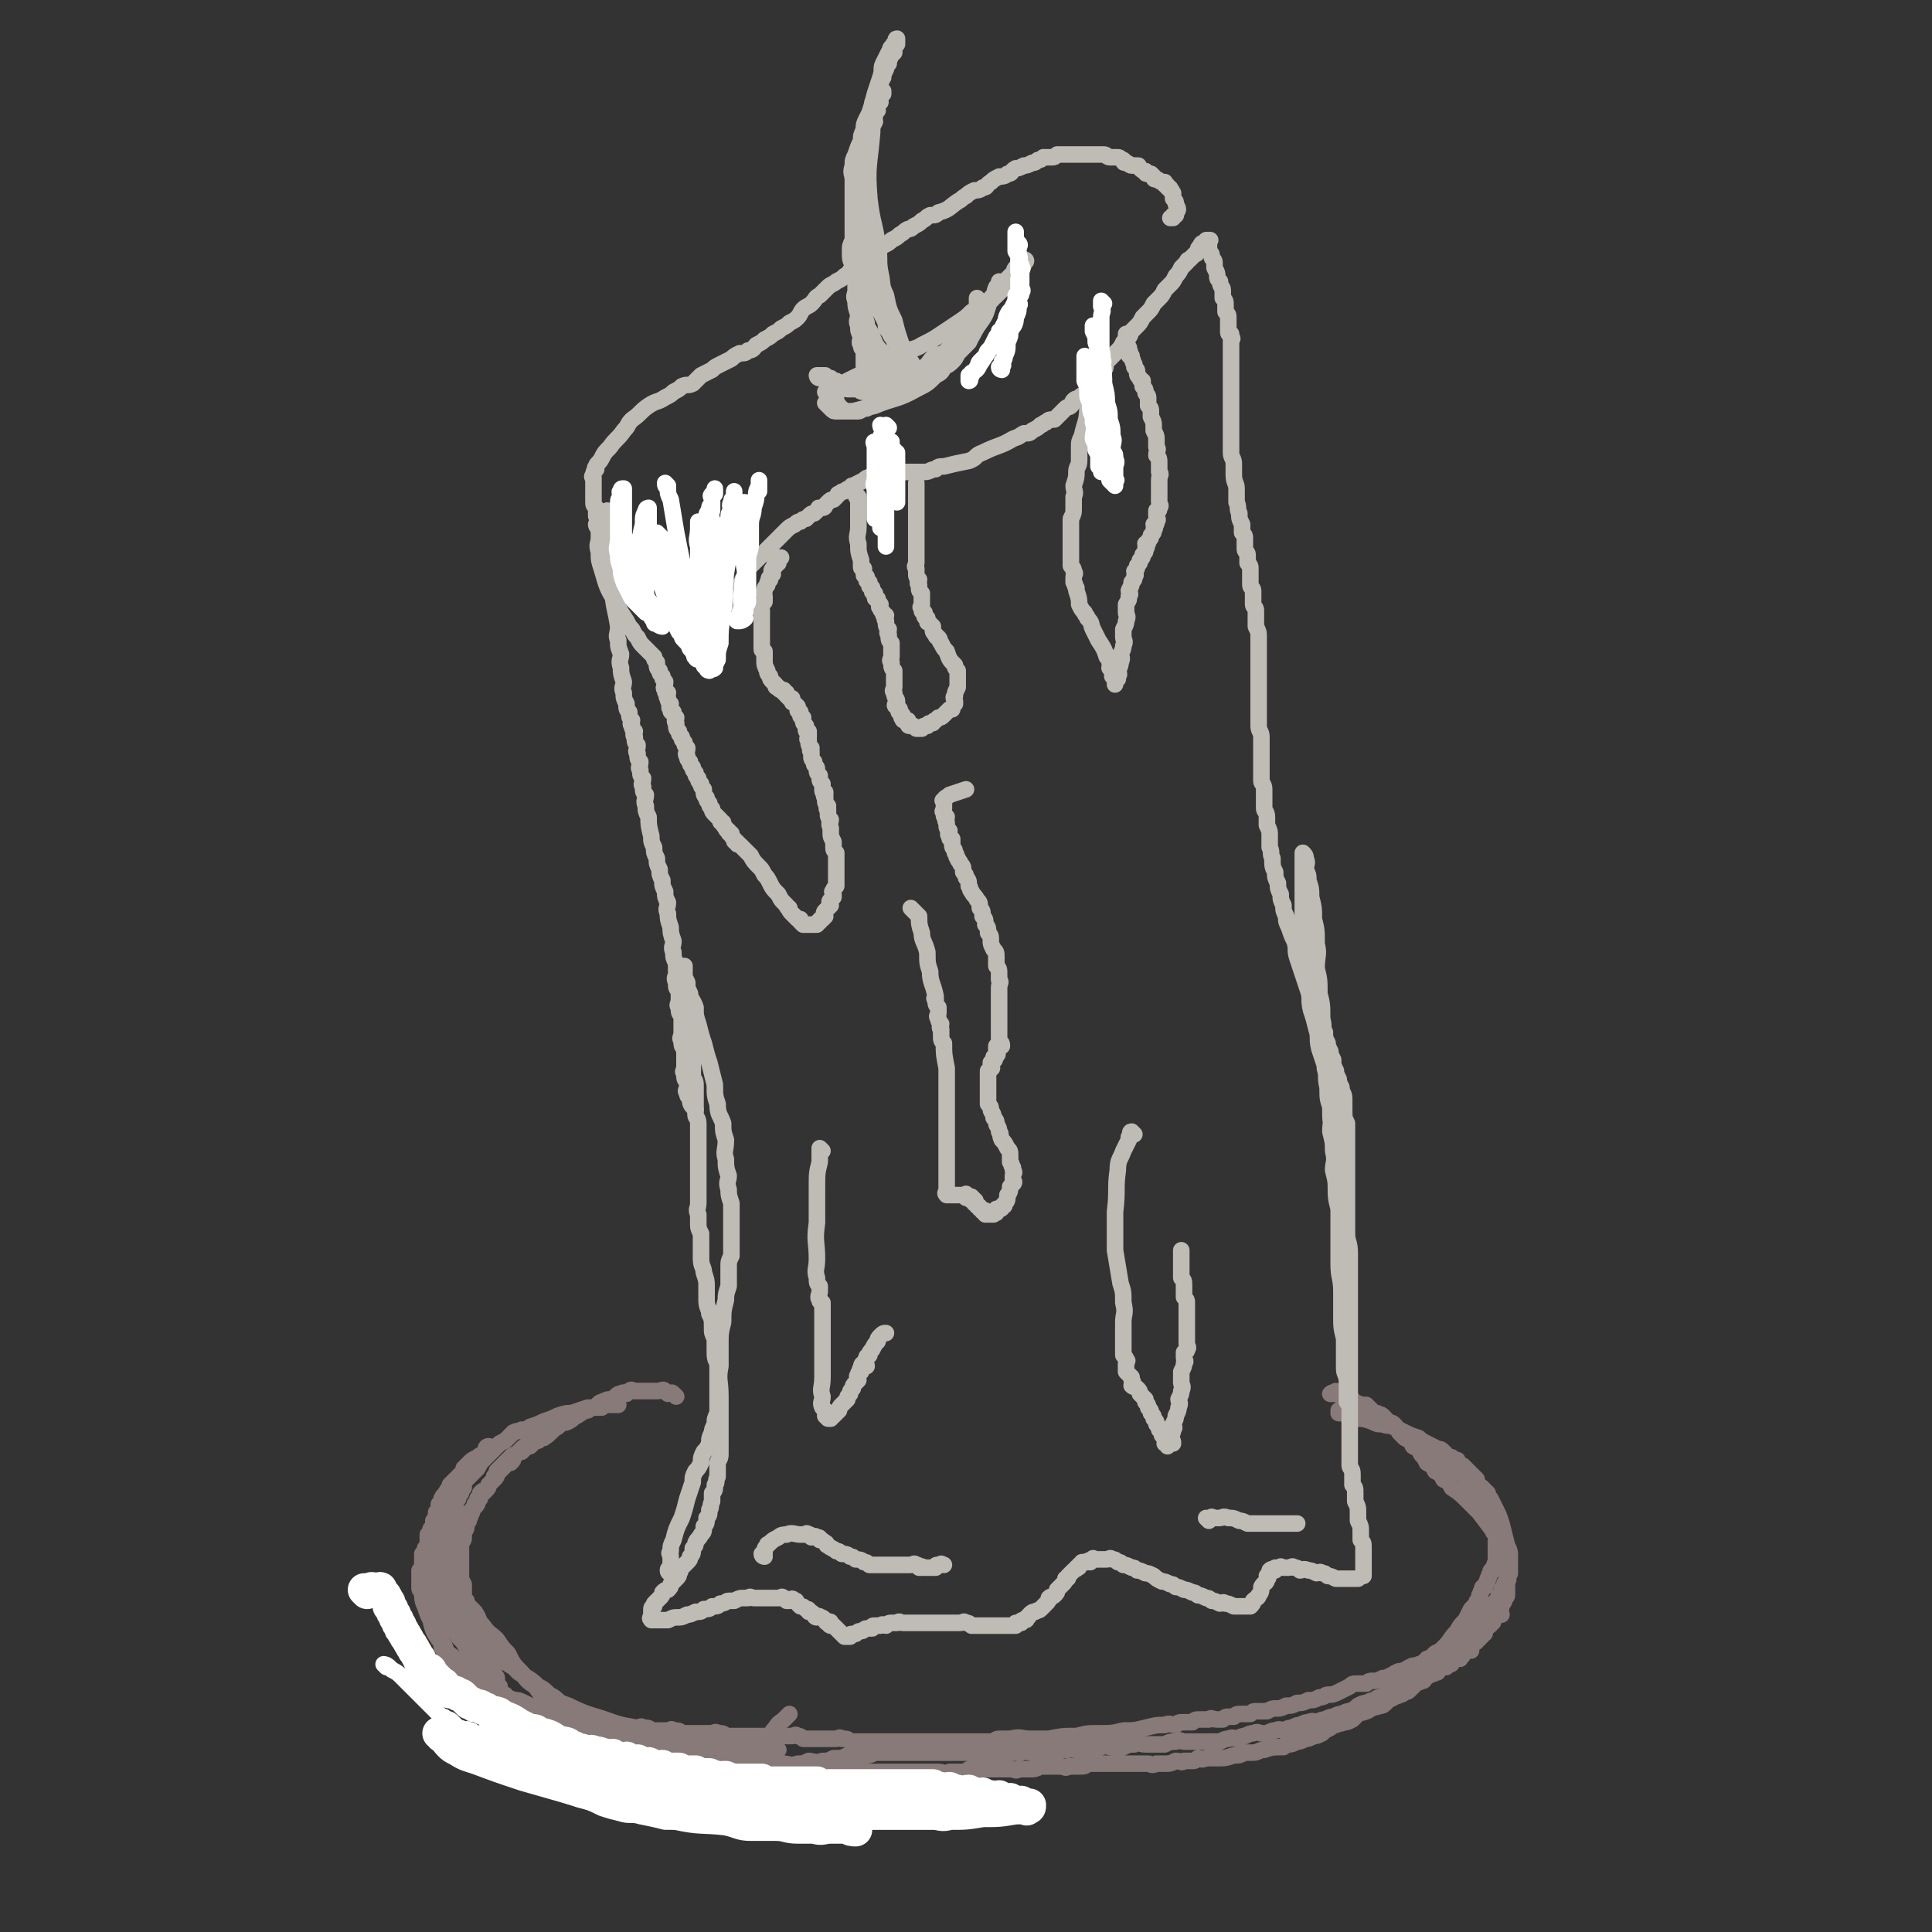 <svg viewBox='0 0 700 700' version='1.1' xmlns='http://www.w3.org/2000/svg' xmlns:xlink='http://www.w3.org/1999/xlink'><rect x="0" y="0" width="700" height="700" fill="#333333" stroke="none"/><g fill='none' stroke='#877A79' stroke-width='6' stroke-linecap='round' stroke-linejoin='round'><path d='M178,525c0,0 0,-1 -1,-1 0,0 -1,0 -1,1 0,0 0,1 0,1 -1,1 -2,1 -3,2 -2,1 -2,1 -3,2 -1,1 -1,1 -2,2 0,1 0,1 -1,2 -1,1 -1,1 -2,2 -1,1 -1,1 -2,2 0,1 0,1 -1,2 -1,2 -1,1 -2,3 0,1 0,1 -1,2 0,1 0,2 -1,3 0,2 0,2 -1,3 0,2 0,2 -1,3 0,1 0,1 -1,2 0,1 0,2 0,3 0,1 0,1 -1,2 0,1 0,1 -1,2 0,1 0,1 0,2 0,1 0,1 0,2 0,1 0,1 -1,2 0,1 0,1 0,2 0,1 0,1 0,1 0,1 0,1 0,2 0,1 0,1 0,1 0,1 0,1 1,2 0,2 0,3 1,5 1,3 1,3 2,5 1,4 1,4 3,7 2,2 2,2 3,5 2,1 2,1 3,3 3,3 3,3 5,5 1,0 1,0 1,1 1,0 1,0 1,1 1,0 1,0 2,1 1,0 1,0 2,1 1,0 1,0 1,1 1,0 1,0 2,1 1,0 1,0 2,1 1,0 1,0 2,1 1,0 1,0 2,1 2,0 2,0 3,1 1,0 1,0 2,1 1,0 1,0 2,1 1,0 1,-1 2,0 2,0 2,0 3,1 1,0 1,0 2,1 1,0 1,-1 2,0 2,0 2,0 3,1 1,0 1,-1 2,0 1,0 1,0 2,1 2,0 2,-1 3,0 2,0 2,0 3,1 1,0 1,-1 2,0 2,0 2,0 3,1 1,0 1,0 2,0 1,0 1,-1 2,0 2,0 2,0 3,1 1,0 1,0 2,0 2,0 2,0 3,0 1,0 1,-1 2,0 2,0 2,0 3,1 2,0 2,0 3,0 2,0 2,0 3,0 1,0 1,-1 2,0 2,0 2,0 3,1 2,0 2,0 3,0 2,0 2,0 3,0 2,0 2,0 3,0 1,0 1,0 2,0 1,0 1,-1 2,0 2,0 2,0 3,1 1,0 1,0 2,0 1,0 1,0 2,0 1,0 1,0 2,0 1,0 1,0 2,0 1,0 1,0 2,0 1,0 1,0 2,0 1,0 1,0 2,0 1,0 1,0 2,0 1,0 1,0 1,0 2,0 2,0 3,0 1,0 1,0 2,0 1,0 1,0 2,0 1,0 1,-1 2,0 1,0 1,0 2,1 1,0 1,0 2,0 2,0 2,0 3,0 1,0 1,0 2,0 1,0 1,0 2,0 2,0 2,0 3,0 1,0 1,-1 2,0 2,0 2,0 3,1 2,0 2,0 3,0 1,0 1,0 2,0 2,0 2,0 3,0 1,0 1,0 2,0 2,0 2,0 3,0 2,0 2,0 3,0 2,0 2,0 3,0 1,0 1,0 2,0 2,0 2,0 3,0 2,0 2,0 3,0 2,0 2,0 4,0 1,0 1,0 3,0 1,0 1,0 3,0 1,0 1,0 3,0 1,0 1,0 3,0 1,0 1,0 3,0 1,0 1,0 3,0 1,0 1,0 3,0 1,-1 1,-1 3,-1 2,0 2,0 3,0 4,-1 4,0 7,0 4,0 4,0 7,0 5,-1 5,-1 10,-1 4,-1 4,-1 8,-1 5,0 5,0 9,-1 4,0 4,0 8,-1 4,-1 4,-1 7,-1 2,-1 2,0 4,0 1,-1 1,-1 3,-1 1,0 1,0 3,0 1,-1 1,-1 3,-1 1,0 1,0 3,0 1,-1 1,0 3,0 1,0 1,0 2,0 1,-1 1,-1 2,-1 1,0 1,0 2,0 1,-1 1,-1 3,-1 1,0 1,0 3,0 1,-1 1,-1 2,-1 2,0 2,0 4,0 2,-1 2,-1 3,-1 2,0 2,0 4,-1 2,0 2,0 4,-1 2,0 2,0 4,-1 2,0 2,0 4,-1 2,0 2,-1 3,-1 2,0 2,0 4,-1 2,-1 2,-1 4,-2 1,-1 1,-1 3,-1 1,0 1,0 3,0 1,-1 1,-1 3,-1 1,0 1,0 3,-1 1,0 1,0 3,-1 1,0 1,-1 2,-1 1,-1 1,0 3,-1 1,0 1,-1 2,-1 1,-1 1,0 3,-1 1,0 1,0 2,-1 1,0 1,0 1,-1 1,0 1,0 2,-1 1,0 0,0 1,-1 1,0 1,0 2,-1 0,0 1,0 1,-1 1,0 1,0 2,-1 0,0 1,0 1,-1 1,0 1,-1 1,-1 1,0 1,0 2,0 0,-1 1,-1 1,-1 1,0 1,0 1,-1 1,0 1,0 1,-1 1,0 1,-1 1,-1 1,-1 1,0 2,-1 1,-1 0,-1 1,-2 1,-1 1,0 1,-1 1,0 1,0 1,-1 1,0 1,0 1,-1 1,0 1,0 1,-1 1,-1 1,-1 1,-2 1,-1 1,0 1,-1 1,0 1,0 1,-1 0,0 0,-1 0,-1 1,-1 1,-1 1,-2 1,-1 1,0 1,-1 0,0 0,-1 0,-1 0,-1 1,0 1,-1 1,-1 0,-1 0,-2 0,-1 1,0 1,-1 0,0 0,-1 0,-1 0,-1 0,-1 0,-2 0,-2 0,-2 0,-3 0,-2 0,-2 -1,-4 -1,-4 -1,-4 -2,-8 -1,-3 -1,-3 -2,-5 -1,-2 -1,-2 -2,-4 -1,-1 -1,-1 -1,-2 -1,-1 -1,-1 -2,-2 -1,-1 -1,0 -2,-1 0,-1 0,-1 0,-2 -1,-1 -1,-1 -1,-1 -1,-1 -1,-1 -1,-1 -1,-1 -1,-1 -1,-1 -1,-1 -1,-1 -1,-1 -1,-1 -1,-1 -1,-1 0,0 0,0 -1,0 -1,-1 -1,-1 -1,-2 -1,0 -1,0 -1,0 -1,-1 -1,-1 -1,-1 -1,0 -1,0 -1,0 -1,-1 -1,-1 -1,-1 -1,-1 -1,-1 -1,-1 -1,-1 -1,-1 -2,-1 -2,-1 -2,-1 -4,-2 -2,-1 -2,-1 -3,-2 -3,-1 -3,-1 -5,-2 -2,-1 -2,-1 -4,-2 -2,-1 -2,0 -4,-1 -2,0 -2,0 -4,-1 -3,-1 -3,-1 -5,-1 -1,-1 -1,-1 -2,-1 -1,0 -1,0 -2,0 -1,-1 -1,-1 -2,-1 0,0 -1,0 -1,0 0,-1 0,-1 0,-1 '/><path d='M245,506c0,0 0,0 -1,-1 0,0 0,0 0,0 -1,-1 -1,0 -2,0 -1,-1 -1,-1 -1,-1 -1,-1 -1,0 -3,0 -1,0 -1,0 -2,0 -1,0 -1,0 -3,0 0,0 0,0 -1,0 -1,0 -1,0 -1,0 -1,0 -1,0 -1,0 -1,0 -1,-1 -2,0 0,0 0,0 -1,1 -1,0 -1,-1 -2,0 -1,0 -1,0 -2,1 0,0 0,0 -1,1 -2,0 -2,0 -4,1 -1,0 -1,1 -3,2 -3,1 -3,1 -6,3 -1,0 -1,1 -3,2 -2,1 -2,0 -4,2 -2,1 -2,2 -5,4 -1,0 -1,0 -2,1 -1,0 -1,0 -2,1 0,0 0,0 -1,1 -1,0 -1,0 -2,1 0,0 0,0 -1,1 -1,0 -1,0 -2,1 0,0 0,0 -1,1 0,1 0,1 -1,2 -1,0 -1,0 -2,1 0,0 0,0 -1,1 -1,1 -1,1 -2,2 0,1 0,1 -1,2 -1,1 -1,1 -2,2 0,1 0,1 -1,2 -1,1 -1,1 -2,2 0,1 0,1 -1,2 0,1 0,1 -1,2 -1,1 -1,1 -2,2 -1,1 0,2 -1,3 0,1 0,1 -1,2 0,1 0,2 -1,3 0,1 0,1 -1,2 0,1 0,2 -1,3 0,1 0,1 -1,2 0,1 0,1 -1,2 0,1 0,1 0,2 0,1 0,1 -1,2 0,1 0,1 0,2 0,0 0,0 0,1 0,0 -1,0 -1,1 0,0 0,0 0,1 0,0 0,0 0,1 0,0 0,0 0,1 0,0 -1,0 -1,1 0,0 0,0 0,1 0,0 0,0 0,1 0,0 0,1 0,1 0,-1 0,-1 0,-2 0,-1 0,-1 0,-1 0,-1 0,-1 0,-2 0,-1 0,-1 0,-2 0,-2 0,-2 0,-3 0,-2 0,-2 0,-3 0,-2 1,-2 1,-4 0,-2 0,-2 0,-4 0,-2 0,-2 1,-4 0,-2 0,-2 1,-3 0,-2 0,-2 1,-3 0,-2 0,-2 1,-3 0,-2 0,-2 1,-3 0,-1 0,-1 1,-2 0,-1 0,-1 1,-2 0,-2 0,-2 1,-3 1,-1 1,-1 2,-2 1,-1 1,-1 2,-2 1,-2 1,-2 2,-3 1,-1 1,-1 2,-2 1,-1 1,-1 2,-2 1,-1 1,-1 2,-2 2,-1 2,-1 3,-2 1,-1 1,-1 2,-2 2,-1 2,0 3,-1 2,0 2,0 3,-1 3,-1 3,-1 5,-2 3,-1 3,-1 5,-2 3,-1 3,-1 5,-1 3,-1 3,-1 6,-2 2,0 2,0 4,0 1,-1 1,-1 2,-1 1,0 1,0 2,0 0,-1 0,0 1,0 0,0 0,0 1,0 0,0 1,0 1,0 0,0 -1,0 -1,0 -1,0 -1,0 -2,0 -1,0 -1,-1 -2,0 -1,0 0,0 -1,1 -1,0 -2,-1 -3,0 -1,0 -1,0 -2,1 -2,0 -2,0 -3,1 -2,1 -2,1 -3,2 -2,0 -2,0 -3,1 -2,1 -2,1 -3,2 -2,1 -2,1 -3,2 -2,0 -2,0 -3,1 -1,1 -1,1 -2,2 -1,1 -1,1 -2,2 -1,0 -1,0 -2,1 -1,1 -1,1 -2,2 -1,0 -1,0 -2,1 -1,1 -1,1 -2,2 0,0 0,0 -1,1 -1,1 -1,1 -2,2 0,1 0,1 -1,2 0,1 0,1 -1,2 0,0 0,0 -1,1 0,1 0,1 -1,2 -1,0 -1,0 -2,1 0,1 0,1 -1,2 0,1 0,1 -1,2 0,1 0,1 -1,2 0,0 0,0 0,1 -1,1 0,1 -1,2 0,1 0,1 -1,2 0,2 0,2 -1,3 0,1 0,1 0,2 0,1 0,1 -1,2 0,1 0,1 0,2 0,1 0,1 0,2 0,1 0,1 0,2 0,1 0,1 0,2 0,1 0,1 0,2 0,1 0,1 0,2 0,2 0,1 1,3 0,1 0,2 0,3 0,2 0,2 1,3 0,2 0,2 1,3 0,2 0,2 1,3 1,2 1,1 2,3 0,1 0,2 1,3 0,2 0,2 1,3 0,1 1,1 1,2 0,1 -1,2 0,3 0,1 0,1 1,2 1,0 1,0 1,1 0,0 0,0 0,1 0,1 1,1 1,2 0,0 0,0 0,1 0,0 -1,1 0,1 0,0 1,-1 1,0 0,0 0,0 0,1 0,1 0,1 1,2 0,0 0,0 0,1 0,0 0,0 0,1 0,0 0,0 0,1 0,0 0,1 0,1 -1,0 -1,-1 -1,-1 -1,-1 -1,-1 -2,-2 -1,-1 0,-1 -1,-2 0,-1 -1,0 -1,-1 -1,-1 0,-1 -1,-2 0,-2 0,-2 -1,-3 -1,-1 -1,-1 -2,-2 0,-1 0,-1 -1,-2 0,-2 0,-2 -1,-3 0,-1 0,-1 -1,-2 -1,-2 -1,-2 -2,-3 0,-1 0,-1 -1,-2 0,-2 0,-2 -1,-3 0,-2 0,-2 -1,-3 -1,-1 -1,-1 -2,-2 0,-2 0,-2 -1,-3 0,-2 0,-2 -1,-3 0,-2 0,-2 -1,-3 0,-2 0,-2 0,-3 0,-1 0,-1 -1,-2 0,-1 0,-1 0,-2 0,-1 0,-1 0,-2 0,-1 0,-1 0,-2 0,-1 0,-1 0,-1 0,-1 0,-1 0,-2 0,-1 0,-1 0,-1 0,-1 0,-1 0,-1 0,-1 0,-1 0,-1 0,-1 0,-1 0,-1 0,-1 0,-1 0,-1 0,0 0,1 0,2 0,0 0,0 0,1 0,1 0,1 0,2 0,1 0,1 0,1 0,1 0,1 0,2 0,2 0,2 0,3 0,1 0,1 0,2 0,2 0,2 0,3 0,2 0,2 0,3 0,2 0,2 0,3 0,2 0,2 0,3 0,2 0,2 0,4 0,2 0,2 0,3 0,2 0,1 1,3 0,1 1,1 1,3 0,1 0,2 0,3 0,2 0,2 1,3 0,2 0,2 1,3 0,1 0,1 1,2 1,2 1,2 2,4 1,2 1,2 2,4 3,3 2,3 5,6 2,1 2,1 4,2 2,1 2,1 4,3 2,1 2,1 4,2 1,0 1,0 2,1 1,0 1,-1 2,0 1,0 0,0 1,1 1,0 1,-1 1,0 1,0 1,0 2,1 0,0 0,0 1,0 0,0 1,-1 1,0 1,0 0,0 1,1 0,0 0,0 1,0 0,-1 0,-1 1,0 0,0 0,0 1,1 0,0 0,0 1,0 0,0 0,0 0,0 0,0 0,0 1,0 0,0 1,0 1,0 -1,-1 -1,-1 -2,-1 -1,-1 -1,-1 -1,-1 -1,-1 -1,-1 -2,-1 -1,-1 -1,-1 -2,-2 -2,-1 -2,-1 -3,-3 -2,-1 -2,-1 -4,-2 -2,-2 -2,-3 -4,-4 -2,-3 -2,-2 -4,-5 -2,-2 -2,-2 -3,-4 -2,-3 -2,-3 -4,-5 -2,-2 -2,-2 -3,-4 -1,-2 -1,-2 -3,-4 -1,-2 -1,-2 -2,-4 -1,-2 -2,-2 -3,-4 0,-2 0,-2 -1,-3 -1,-2 -1,-2 -2,-3 0,-2 0,-2 -1,-3 0,-2 0,-2 0,-3 0,-2 0,-2 -1,-3 0,-1 0,-1 0,-2 0,-1 0,-1 0,-2 0,-1 0,-1 0,-1 0,-1 0,-1 0,-1 0,-1 1,0 1,-1 0,0 0,-1 0,-1 0,-1 0,-1 0,-1 0,-1 0,-1 0,-1 0,0 1,0 1,0 0,0 0,-1 0,-1 0,-1 0,-1 0,-1 0,0 1,0 1,0 0,-1 0,-1 0,-1 0,0 0,0 0,1 0,0 0,0 0,1 0,0 0,0 0,1 0,1 1,1 1,2 0,1 0,1 0,2 0,1 0,1 1,2 0,1 0,1 0,2 0,1 0,1 1,2 0,1 0,1 0,2 0,2 0,2 1,3 0,2 1,1 1,3 0,2 -1,2 0,4 1,3 1,3 2,7 2,4 1,4 3,7 2,4 2,4 4,8 3,5 4,5 7,9 3,3 3,3 5,5 3,2 3,2 5,4 1,0 1,0 2,1 2,0 2,0 3,1 1,1 1,1 2,2 2,0 2,0 3,1 2,0 2,0 3,1 2,1 2,1 4,2 1,0 1,0 3,1 2,0 2,0 4,1 1,1 1,1 3,2 2,0 2,0 4,1 2,0 2,0 4,0 1,1 1,1 3,1 2,1 2,1 4,1 1,1 1,0 3,0 2,1 2,1 3,1 2,1 2,1 3,1 2,1 2,0 3,0 2,1 2,1 3,1 2,1 2,0 3,0 2,1 2,1 3,1 2,1 2,0 3,0 1,0 1,0 2,0 1,0 1,0 2,0 1,1 1,1 2,1 2,1 2,0 3,0 1,0 1,0 2,0 1,0 1,0 2,0 2,0 2,0 3,0 1,0 1,0 2,0 2,0 2,0 3,0 1,0 1,0 2,0 2,0 2,0 3,0 2,0 2,0 3,0 2,0 2,0 3,0 2,0 2,0 3,0 2,0 2,0 3,0 1,0 1,0 2,0 2,0 2,0 3,0 2,0 2,0 3,0 2,0 2,0 4,0 1,0 1,0 3,0 2,0 2,0 3,0 2,0 2,0 4,0 1,0 1,0 3,0 2,0 2,0 3,0 2,0 2,0 3,0 2,0 2,0 5,0 1,0 1,0 3,0 2,0 2,0 3,0 2,0 2,0 4,0 2,0 2,1 4,0 2,0 2,0 4,0 2,0 2,0 3,-1 2,0 2,0 4,0 2,0 2,0 4,0 2,0 2,0 3,0 2,0 2,0 4,0 2,0 2,1 3,0 2,0 2,0 4,0 2,0 2,0 4,-1 2,0 2,0 3,0 2,0 2,0 4,0 2,0 2,1 3,0 2,0 2,0 4,0 2,0 2,0 3,-1 2,0 2,0 4,0 1,0 1,0 3,0 2,0 2,0 3,0 2,0 2,0 4,0 2,0 2,0 4,0 2,0 2,0 4,0 1,0 1,1 3,0 2,0 2,0 3,0 2,0 2,0 4,-1 2,0 2,1 3,0 1,0 1,0 3,0 1,0 1,0 2,-1 1,0 1,1 3,0 2,0 2,0 4,0 3,0 3,0 6,-1 2,0 2,0 4,-1 1,0 1,0 3,0 2,0 2,-1 4,-1 3,-1 3,-1 7,-1 1,-1 1,-1 2,-1 1,0 1,0 3,-1 1,0 1,0 3,-1 1,0 1,0 3,-1 1,0 1,0 3,-1 1,-1 1,-1 3,-2 1,-1 1,-1 2,-1 1,-1 1,0 3,-1 1,0 1,0 3,-1 1,-1 1,-1 2,-2 1,-1 1,0 3,-1 1,0 1,-1 2,-1 1,-1 1,0 3,-1 1,0 1,0 2,-1 1,-1 1,-1 3,-2 1,-1 1,0 2,-1 1,0 1,0 2,-1 1,0 1,0 2,-1 1,-1 1,-1 2,-2 1,-1 1,0 2,-1 1,0 1,0 1,-1 1,0 1,-1 2,-1 1,-1 1,0 2,-1 1,0 1,0 1,-1 1,0 1,-1 1,-1 1,0 1,0 2,0 0,-1 1,-1 1,-1 1,0 1,0 1,-1 1,0 1,-1 1,-1 1,0 1,0 2,0 0,-1 0,-1 0,-1 1,0 1,0 1,-1 1,0 1,-1 1,-1 1,0 1,0 2,0 0,-1 0,-1 0,-2 1,-1 1,0 1,-1 1,0 1,0 1,-1 1,0 1,0 1,-1 1,0 1,0 1,-1 1,0 1,0 1,-1 0,0 0,-1 0,-1 0,-1 1,-1 1,-1 1,0 1,0 1,-1 1,0 1,0 1,-1 1,-1 1,-1 1,-2 1,0 1,0 2,0 0,-1 -1,-1 -1,-2 0,-1 1,0 1,-1 0,0 0,-1 0,-1 0,-1 1,0 1,-1 0,0 0,-1 0,-1 0,-1 1,0 1,-1 0,0 0,-1 0,-1 0,-1 0,-1 0,-2 0,-1 0,-1 0,-1 0,-1 0,-1 0,-2 0,-1 0,-1 0,-1 0,-1 0,-1 0,-1 0,-1 0,-1 0,-2 0,-1 0,-1 0,-3 -1,-2 -1,-2 -2,-5 -1,-2 -1,-2 -2,-4 -3,-4 -3,-4 -6,-8 -2,-2 -2,-2 -4,-4 -3,-3 -3,-3 -6,-5 -1,-2 -1,-2 -3,-3 -1,-2 -1,-2 -3,-3 -1,-2 -1,-2 -3,-3 -1,-2 -1,-2 -2,-3 -1,-2 -1,-2 -3,-3 -1,-2 -1,-2 -3,-3 -1,-1 -1,-1 -2,-2 -1,-2 -1,-2 -2,-3 -1,-1 -1,0 -2,-1 -1,-1 -1,-1 -2,-2 -1,-1 -1,0 -2,-1 -1,0 -1,0 -2,-1 -1,-1 -1,-1 -2,-2 -1,0 -1,0 -2,0 -1,-1 -1,0 -2,-1 -1,0 -1,-1 -1,-1 -1,-1 -1,0 -2,0 -1,-1 -1,-1 -1,-1 -1,0 -1,0 -1,0 -1,-1 -1,-1 -1,-1 -1,-1 -1,-1 -1,-1 0,0 0,0 -1,1 0,0 -1,0 -1,0 0,0 1,-1 1,0 2,0 2,0 3,1 1,1 1,1 2,2 1,0 1,0 2,1 1,1 1,1 3,2 1,1 1,1 3,2 1,0 2,0 3,1 2,1 2,1 4,2 2,1 2,1 4,2 1,1 1,1 3,2 1,1 1,1 3,2 2,1 2,1 4,2 1,1 1,1 3,2 1,1 1,1 3,2 1,1 1,1 2,2 1,1 1,1 3,2 1,1 1,1 2,2 1,1 1,2 2,3 0,1 0,1 1,2 1,1 1,1 2,2 0,1 1,1 1,2 1,1 1,1 1,2 1,1 1,1 1,2 1,1 1,1 1,2 1,1 1,1 1,2 1,1 1,1 1,2 0,1 0,1 0,2 1,1 1,1 2,2 0,0 -1,0 -1,1 0,1 0,1 0,2 0,0 0,0 0,1 0,0 0,0 0,1 0,0 0,0 0,1 0,0 0,0 0,1 0,0 0,0 0,1 0,0 0,0 0,1 -1,1 0,1 -1,2 0,0 0,0 0,1 -1,0 -1,0 -1,1 -1,1 0,1 -1,2 0,1 0,1 0,1 -1,1 -1,1 -1,2 -1,0 -1,0 -1,1 -1,1 0,1 -1,2 0,1 0,1 0,2 -1,0 -1,0 -1,1 -1,1 -1,1 -2,2 -1,2 -1,2 -2,4 -2,2 -2,2 -3,4 -3,3 -2,3 -5,6 -2,2 -2,1 -4,3 -2,2 -2,2 -3,4 -2,2 -2,2 -4,4 -2,1 -2,1 -4,3 -1,0 -1,0 -3,1 -1,0 -1,0 -2,1 -1,1 -1,1 -3,2 -1,0 -1,0 -2,1 -1,0 -1,0 -3,1 -1,0 -1,0 -3,1 -1,1 -1,1 -3,2 -1,0 -1,0 -3,1 -1,0 -1,0 -3,1 -1,0 -1,0 -3,1 -1,0 -1,0 -3,1 -1,0 -1,-1 -3,0 -1,0 -1,0 -3,1 -1,0 -1,0 -3,1 -1,0 -1,0 -3,1 -1,0 -1,-1 -3,0 -1,0 -1,0 -3,1 -1,0 -1,0 -2,0 -1,0 -1,-1 -3,0 -1,0 -1,0 -3,1 -1,0 -1,0 -3,1 -1,0 -1,-1 -3,0 -1,0 -1,0 -3,1 -1,0 -1,0 -3,0 -1,0 -1,0 -3,0 -2,0 -2,0 -4,0 -1,0 -1,0 -3,0 -1,0 -1,-1 -3,0 -2,0 -2,0 -4,1 -1,0 -1,0 -3,0 -2,0 -2,0 -4,0 -2,0 -2,-1 -4,0 -2,0 -2,0 -4,1 -2,0 -2,0 -4,0 -2,0 -2,-1 -4,0 -2,0 -2,0 -4,1 -2,0 -3,0 -5,0 -2,0 -2,-1 -3,0 -3,0 -2,0 -5,1 -1,0 -2,0 -4,0 -2,0 -2,0 -4,0 -2,0 -2,-1 -4,0 -2,0 -2,0 -4,0 -2,1 -2,0 -4,0 -2,0 -2,0 -4,0 -2,0 -2,0 -4,0 -3,0 -3,0 -5,0 -2,0 -2,0 -4,0 -2,0 -2,0 -4,0 -3,0 -3,0 -5,0 -2,0 -2,0 -4,0 -3,0 -3,0 -5,0 -2,0 -2,0 -5,0 -2,0 -2,0 -5,0 -2,1 -2,1 -5,1 -2,1 -2,0 -5,0 -2,1 -2,1 -5,1 -2,1 -2,1 -4,1 -3,1 -3,0 -5,0 -2,1 -2,1 -4,1 -3,1 -3,0 -5,0 -2,0 -2,0 -4,0 -3,0 -3,0 -5,0 -2,0 -2,0 -4,0 -2,0 -2,0 -4,0 -2,0 -2,0 -3,0 -2,0 -2,0 -4,0 -2,0 -2,1 -4,0 -3,0 -3,0 -5,0 -2,0 -2,-1 -4,-1 -2,0 -2,0 -4,-1 -2,0 -2,0 -4,0 -2,0 -2,0 -4,-1 -2,0 -2,-1 -3,-1 -2,-1 -2,0 -4,-1 -2,0 -2,-1 -3,-1 -4,-1 -4,-1 -7,-1 -2,-1 -2,-1 -5,-2 -4,-1 -4,-1 -8,-3 -2,-1 -2,-1 -5,-2 -2,-1 -2,-1 -5,-1 -3,-1 -3,-1 -6,-2 0,-1 0,-1 -1,-1 0,0 -1,0 -1,0 0,-1 0,0 -1,0 0,0 0,0 -1,0 0,0 -1,0 -1,0 0,0 1,0 2,0 0,0 0,0 1,0 1,0 1,-1 1,0 2,0 2,0 3,1 1,0 1,0 3,1 1,0 1,0 3,1 2,0 2,0 4,1 2,1 2,1 4,2 2,0 2,0 5,1 2,0 2,1 5,2 2,1 2,1 5,2 3,1 3,2 6,3 2,1 2,1 5,2 3,1 3,1 6,2 2,1 2,1 5,2 2,1 2,1 4,2 3,1 3,1 6,2 2,1 2,1 5,1 2,1 2,1 5,1 2,1 2,1 5,1 2,1 2,0 4,0 2,1 2,1 5,1 2,1 2,0 4,0 1,0 1,0 3,0 2,0 2,0 4,0 1,0 1,0 3,0 1,0 1,0 2,0 2,0 2,0 3,0 1,0 1,0 2,0 0,0 0,0 1,0 0,0 0,0 1,0 0,0 0,0 1,0 0,0 0,0 1,0 0,0 0,0 1,0 0,0 1,0 1,0 -1,0 -1,0 -1,0 -2,0 -2,0 -3,0 -1,0 -1,0 -2,0 -1,0 -1,0 -2,0 -2,0 -2,0 -3,0 -3,0 -3,0 -5,0 -2,0 -2,0 -5,0 -2,1 -2,1 -5,1 -2,1 -2,0 -5,0 -3,0 -3,0 -6,0 -2,0 -2,0 -5,0 -2,0 -2,0 -5,0 -2,0 -2,0 -5,0 -2,0 -2,0 -5,0 -3,0 -3,1 -6,0 -2,0 -2,0 -5,0 -2,0 -2,0 -4,-1 -3,0 -3,0 -5,-1 -2,0 -2,0 -4,-1 -2,0 -2,0 -4,-1 -2,0 -2,0 -4,-1 -2,-1 -2,-1 -4,-2 -2,-1 -2,0 -3,-1 -2,-1 -2,-1 -3,-2 -2,-1 -2,-1 -3,-2 -2,-1 -2,-1 -3,-2 -1,-1 -1,-1 -2,-2 -3,-3 -3,-3 -5,-5 -3,-4 -4,-4 -6,-8 -3,-5 -3,-5 -5,-10 -4,-7 -4,-7 -7,-14 -1,-4 -1,-4 -3,-7 -1,-3 -1,-3 -2,-6 0,-1 0,-1 -1,-2 0,-2 0,-2 -1,-3 0,-1 -1,0 -1,-1 0,-1 0,-1 0,-2 0,-1 0,-1 0,-1 0,-1 -1,-1 -1,-1 0,-1 0,-1 0,-1 0,-1 0,-1 0,-1 -1,0 -1,-1 -1,0 0,0 -1,0 0,1 0,0 1,-1 1,0 0,0 0,0 0,1 0,1 0,1 1,2 1,1 1,1 2,2 1,1 1,2 2,3 2,2 2,2 3,3 2,3 1,3 3,5 2,3 3,3 5,5 2,3 2,3 4,5 2,4 2,4 5,7 2,3 2,3 5,5 2,3 2,3 4,5 2,2 2,2 5,4 2,2 2,1 5,3 2,2 2,2 5,4 2,1 2,1 5,2 2,1 2,2 4,3 2,1 2,1 5,2 2,1 2,1 4,1 2,1 2,1 4,2 2,1 2,1 4,1 1,1 1,1 3,1 2,1 2,1 4,1 1,1 1,1 3,1 2,1 2,1 3,1 2,1 2,0 3,0 1,0 1,0 2,0 1,1 1,1 2,1 1,1 1,0 2,0 0,0 0,0 1,0 0,0 0,0 1,0 0,0 0,0 1,0 0,0 1,1 1,0 0,0 -1,0 -1,-1 -1,0 -1,0 -1,0 -1,-1 -1,-1 -2,-2 -2,-1 -2,0 -3,-1 -3,-1 -3,-1 -5,-2 -2,-1 -2,-1 -5,-2 -3,-1 -3,-1 -6,-2 -4,-1 -4,-1 -7,-2 -4,-1 -4,0 -7,-1 -4,-2 -4,-2 -7,-3 -4,-2 -4,-2 -7,-3 -6,-4 -5,-4 -11,-7 -2,-2 -2,-2 -4,-3 -2,-2 -2,-2 -4,-3 -3,-3 -4,-3 -7,-5 -1,-1 -1,-1 -2,-2 -1,-1 -1,-1 -2,-2 -1,-1 -1,-1 -3,-2 0,-1 -1,-1 -1,-1 0,0 1,0 1,1 3,3 3,3 7,5 4,4 3,4 8,7 4,3 4,4 10,6 8,4 8,3 16,6 6,2 6,1 12,3 3,0 3,1 6,2 3,0 3,0 6,1 6,1 6,1 11,3 3,0 3,-1 6,0 2,0 1,0 3,1 2,0 2,0 4,0 3,0 3,0 6,0 1,0 1,0 2,0 1,0 1,0 2,0 0,0 0,0 1,0 0,0 1,0 1,0 0,0 -1,0 -1,0 -2,0 -2,0 -3,0 -1,0 -1,0 -3,0 -2,0 -2,0 -5,0 -3,0 -3,0 -5,0 -4,-1 -4,-1 -7,-1 -8,0 -8,0 -16,-1 -4,0 -4,-1 -7,-1 -4,0 -4,0 -8,0 -8,-1 -8,0 -15,-2 -3,-1 -3,-1 -6,-2 -2,-1 -2,-1 -5,-2 -2,-1 -2,0 -4,-1 -2,-1 -2,-1 -4,-2 -3,-1 -3,-1 -6,-2 -1,-1 -1,-1 -2,-2 0,-1 0,-1 -1,-1 -1,-1 -1,-1 -1,-1 0,-1 0,-1 0,-1 0,-1 0,-1 0,-1 0,0 0,0 1,1 0,0 0,0 0,1 1,0 1,-1 2,0 2,0 2,0 4,1 2,1 2,1 4,2 5,1 5,1 11,3 3,0 4,0 7,1 4,0 3,1 7,2 7,1 8,0 15,2 3,0 3,0 7,1 3,0 4,0 7,1 7,1 6,2 13,4 3,0 3,0 6,1 2,0 2,0 4,0 4,-2 4,-2 7,-4 2,-2 1,-2 3,-4 1,-2 2,-2 3,-3 1,-1 1,-1 2,-2 '/></g>
<g fill='none' stroke='#BFBBB5' stroke-width='6' stroke-linecap='round' stroke-linejoin='round'><path d='M243,570c0,0 -1,0 -1,-1 0,-1 1,-1 1,-1 0,-1 0,-1 0,-1 0,-2 0,-2 0,-3 0,-1 -1,-1 0,-2 0,-2 0,-2 1,-4 1,-4 1,-4 3,-8 1,-3 1,-3 2,-7 1,-3 1,-3 2,-6 0,-2 0,-2 1,-4 1,-1 1,-1 2,-3 0,-2 0,-2 1,-4 1,-1 1,-1 2,-3 0,-2 0,-2 1,-4 0,-1 0,-1 1,-3 0,-2 0,-2 1,-4 0,-1 0,-1 0,-3 0,-2 0,-2 0,-4 0,-2 0,-2 0,-4 0,-2 0,-2 0,-4 0,-1 0,-1 0,-3 -1,-2 -1,-2 -1,-5 0,-2 0,-2 0,-4 -1,-2 -1,-2 -1,-4 0,-3 0,-3 -1,-5 0,-2 -1,-2 -1,-5 0,-2 0,-2 0,-5 0,-2 0,-2 -1,-5 0,-2 -1,-2 -1,-5 0,-2 0,-2 0,-5 0,-2 0,-2 0,-4 -1,-2 -1,-2 -1,-4 0,-2 0,-2 0,-3 -1,-2 0,-2 0,-4 0,-2 0,-2 0,-4 0,-2 0,-2 0,-4 0,-2 0,-2 0,-4 0,-2 0,-2 0,-3 0,-2 0,-2 0,-4 0,-2 0,-2 0,-4 0,-2 0,-2 0,-3 0,-2 0,-2 0,-3 0,-2 -1,-2 -1,-3 0,-2 0,-2 0,-4 0,-2 0,-2 0,-3 0,-2 0,-2 0,-4 0,-2 -1,-2 -1,-3 0,-2 0,-2 0,-3 0,-2 0,-2 0,-3 0,-1 0,-1 0,-2 0,-2 -1,-2 -1,-3 0,-1 0,-1 0,-2 0,-2 0,-2 0,-3 0,-1 -1,-1 -1,-2 0,-2 0,-2 0,-3 0,-1 0,-1 0,-2 0,-1 0,-1 0,-2 0,-1 -1,-1 -1,-2 0,-1 0,-1 0,-2 0,-1 0,-1 0,-2 0,-1 0,-1 0,-2 0,-1 0,-1 0,-2 0,0 0,0 0,-1 0,-1 0,-1 0,-2 0,0 0,0 0,-1 0,0 0,-1 0,-1 0,0 0,1 0,2 0,0 -1,0 0,1 0,1 0,1 1,3 0,2 0,2 1,4 0,2 1,2 2,5 0,3 0,3 1,6 1,4 1,4 2,7 1,4 1,4 2,7 1,4 1,4 2,8 0,4 0,4 1,7 0,4 1,4 2,7 0,3 0,3 1,6 0,4 -1,4 0,7 0,3 0,3 1,6 0,2 -1,2 0,5 0,2 0,2 1,5 0,2 0,2 0,5 0,2 0,2 0,5 0,2 0,2 0,5 0,2 0,2 0,4 -1,2 -1,2 -1,4 0,3 0,3 0,7 -1,3 -1,3 -1,5 -1,4 -1,4 -1,8 -1,4 -1,4 -1,8 0,4 0,4 0,8 -1,5 0,5 0,11 0,2 0,2 0,4 0,1 0,1 0,3 0,2 0,2 0,4 0,1 0,1 0,3 0,2 0,2 0,4 0,1 0,1 0,3 0,2 -1,2 -1,3 0,2 0,2 0,3 0,1 0,1 0,2 -1,2 0,2 -1,3 0,2 0,2 -1,3 0,2 0,2 0,3 -1,2 0,2 -1,3 0,2 0,2 -1,3 0,2 0,2 -1,3 0,2 0,2 -1,3 -1,2 -1,1 -2,3 0,1 0,1 -1,2 0,2 0,2 -1,3 0,1 0,1 -1,2 -1,1 -1,1 -2,2 -1,1 0,1 -1,2 0,1 0,1 -1,2 -1,1 -1,1 -2,2 0,1 0,1 -1,2 -1,0 -1,0 -2,1 0,1 0,1 -1,2 0,0 0,0 -1,1 0,0 0,0 -1,1 0,0 0,0 0,1 0,0 -1,0 -1,1 0,0 0,0 0,1 0,0 0,0 0,1 0,0 0,0 0,1 0,0 -1,0 0,1 0,0 0,0 1,0 1,0 1,0 2,0 1,0 1,0 1,0 1,0 1,0 2,0 2,-1 2,-1 3,-1 2,0 2,0 4,-1 1,0 1,0 3,-1 2,0 2,0 3,-1 2,0 2,0 3,-1 2,0 2,0 3,-1 2,0 2,-1 3,-1 1,0 1,0 2,0 2,-1 2,-1 3,-1 1,0 1,0 2,0 1,-1 1,0 2,0 1,0 1,0 2,0 0,0 0,0 1,0 0,0 0,0 1,0 0,0 0,0 1,0 0,0 0,0 1,0 0,0 0,0 1,0 1,0 1,0 2,0 0,0 0,0 1,0 0,0 0,-1 1,0 0,0 0,0 1,1 0,0 0,0 1,0 1,-1 1,-1 2,0 1,0 0,0 1,1 0,0 0,0 1,1 1,0 1,0 2,1 1,0 1,0 1,1 1,0 1,0 2,1 0,0 0,1 1,1 0,0 1,-1 1,0 1,0 1,0 2,1 0,0 0,1 1,1 0,0 1,-1 1,0 0,0 -1,1 0,1 0,0 0,-1 1,0 0,0 0,0 1,1 0,0 0,0 1,1 1,1 1,1 1,1 0,0 0,0 1,1 0,0 0,0 1,0 0,0 0,0 1,0 0,-1 0,-1 1,-1 0,0 0,0 1,0 1,-1 1,-1 2,-1 1,0 1,-1 2,-1 1,0 1,0 2,0 0,-1 0,-1 1,-1 1,0 1,0 2,0 1,-1 1,0 2,0 1,-1 1,-1 2,-1 1,0 1,0 2,0 1,-1 1,0 2,0 1,0 1,0 2,0 1,0 1,0 2,0 1,0 1,0 2,0 0,0 0,0 1,0 1,0 1,0 2,0 0,0 0,0 1,0 1,0 1,0 2,0 0,0 0,0 1,0 1,0 1,0 2,0 0,0 0,0 1,0 1,0 1,0 2,0 1,0 1,0 2,0 0,0 0,0 1,0 1,0 1,-1 2,0 1,0 1,0 2,1 1,0 1,0 2,0 1,0 1,0 2,0 1,0 1,0 2,0 1,0 1,0 2,0 1,0 1,0 2,0 0,0 0,0 1,0 1,0 1,0 2,0 1,0 1,0 2,0 0,0 0,0 1,0 0,-1 0,-1 0,-1 1,0 1,0 2,0 0,-1 0,-1 1,-1 1,0 1,0 1,-1 1,0 1,-1 1,-1 1,-1 1,-1 2,-1 1,-1 1,0 2,-1 1,-1 1,-1 2,-2 1,-1 1,-1 1,-2 1,-1 1,0 2,-1 1,-1 1,-1 1,-2 1,-1 1,-1 2,-2 1,-1 1,-1 1,-2 1,0 1,0 1,-1 1,-1 1,-1 2,-2 1,-1 1,0 1,-1 1,0 1,0 1,-1 1,0 1,-1 1,-1 1,0 1,0 2,0 0,-1 0,0 1,0 0,-1 0,-1 1,-1 0,-1 0,0 1,0 0,0 0,0 1,0 0,0 0,0 1,0 0,0 0,0 1,0 0,0 0,0 1,0 1,0 1,-1 2,0 1,0 1,0 2,1 1,0 1,0 2,1 1,0 1,0 3,1 1,0 1,0 2,1 1,0 1,0 3,1 1,0 1,0 3,1 1,1 1,1 3,2 1,0 1,0 3,1 1,0 1,0 2,1 1,0 1,0 3,1 1,0 1,0 3,1 1,0 1,0 2,1 1,0 1,0 3,1 1,0 1,0 2,1 1,0 1,0 3,1 1,0 1,-1 2,0 1,0 1,0 3,1 1,0 1,0 2,0 1,0 1,0 3,0 0,0 0,0 1,0 1,-1 1,-1 1,-2 1,-1 2,-1 2,-2 1,-1 1,-2 1,-3 1,-2 2,-1 2,-3 1,0 0,-1 0,-1 1,-1 1,0 1,-1 1,0 0,-1 0,-1 1,-1 1,0 2,0 0,-1 0,-1 0,-1 1,0 1,0 2,0 0,-1 0,0 1,0 0,0 0,0 1,0 0,0 0,0 1,0 1,0 1,-1 2,0 1,0 1,0 2,1 1,0 1,-1 3,0 1,0 1,0 3,1 1,0 1,-1 2,0 1,0 1,0 2,1 1,0 1,0 3,1 1,0 1,0 2,0 0,0 0,0 1,0 1,0 1,0 2,0 1,0 1,0 2,0 0,0 0,0 1,0 0,0 0,0 0,0 1,-1 1,-1 2,-1 0,-1 0,-1 0,-2 0,-1 0,-1 0,-2 0,-1 0,-1 0,-2 0,-1 0,-1 0,-2 0,-1 0,-1 0,-2 0,-2 0,-2 -1,-3 0,-2 0,-2 0,-3 0,-2 0,-2 -1,-4 0,-2 0,-2 0,-3 0,-2 0,-2 -1,-4 0,-2 0,-2 0,-3 0,-2 0,-2 -1,-3 0,-2 0,-2 0,-4 0,-2 -1,-2 -1,-3 0,-2 0,-2 0,-4 0,-2 0,-2 0,-3 0,-2 0,-2 0,-4 0,-2 0,-2 0,-3 0,-2 0,-2 0,-4 0,-2 0,-2 0,-3 0,-2 0,-2 0,-4 0,-2 0,-2 0,-3 0,-2 0,-2 0,-3 0,-2 0,-2 0,-4 0,-2 0,-2 0,-3 0,-2 0,-2 0,-3 0,-2 0,-2 0,-4 0,-2 0,-2 0,-4 0,-2 0,-2 0,-4 0,-2 0,-2 0,-4 0,-3 0,-3 0,-5 0,-2 0,-2 0,-4 0,-2 0,-2 0,-4 0,-4 0,-4 0,-7 0,-4 -1,-4 -1,-7 0,-3 0,-3 0,-7 0,-3 0,-3 0,-5 0,-4 0,-4 0,-7 0,-8 0,-8 0,-16 0,-2 0,-2 0,-5 -1,-2 -1,-2 -1,-5 0,-2 0,-2 0,-4 0,-2 -1,-2 -1,-4 -1,-2 -1,-2 -1,-3 -1,-2 -1,-2 -1,-3 -1,-2 -1,-2 -1,-4 -1,-2 -1,-2 -1,-3 -1,-2 -1,-2 -1,-3 -1,-2 -1,-2 -1,-4 -1,-2 -1,-2 -1,-3 -1,-2 0,-2 -1,-3 0,-2 0,-2 0,-3 -1,-2 -1,-2 -1,-3 -1,-2 -1,-2 -1,-4 0,-2 0,-2 -1,-3 0,-1 0,-1 0,-2 0,-2 -1,-2 -1,-3 0,-1 0,-1 0,-2 0,-2 0,-2 0,-3 0,-1 -1,-1 -1,-2 0,0 0,0 0,-1 0,-1 0,-1 0,-2 0,-1 0,-1 0,-2 0,0 0,0 0,-1 0,-1 0,-1 0,-1 0,-1 0,0 0,-1 -1,-1 -1,-1 -1,-2 0,-1 0,-1 0,-2 0,-1 0,-1 0,-2 0,-1 0,-1 0,-2 0,0 0,0 0,-1 0,-1 0,-1 0,-2 0,-2 0,-2 0,-3 0,-1 0,-1 0,-2 0,-1 0,-1 0,-2 0,-1 0,-1 0,-2 0,0 0,0 0,-1 0,-1 0,-1 0,-2 0,0 0,0 0,-1 0,-1 0,-1 0,-1 0,0 0,0 0,-1 0,0 0,0 0,0 1,1 1,1 1,2 1,2 0,2 0,4 1,2 1,2 1,4 1,3 1,3 1,6 1,4 1,4 1,8 1,4 1,4 1,9 1,4 0,4 0,9 1,4 1,4 1,9 1,4 1,4 1,9 1,4 0,4 0,9 1,4 1,4 1,9 1,4 1,4 1,8 1,4 1,4 1,7 1,4 0,4 0,8 1,4 1,4 1,7 1,4 0,4 0,7 1,4 1,4 1,7 1,4 1,4 1,7 1,4 0,4 0,7 1,3 1,3 1,6 1,3 0,3 0,6 1,2 1,2 1,5 1,1 0,1 0,3 1,2 1,2 1,3 1,2 0,2 0,4 0,2 0,2 0,4 0,2 0,2 0,4 0,2 0,2 0,4 0,2 0,2 0,5 0,3 0,3 0,6 0,3 0,3 0,6 0,3 0,3 0,5 0,1 0,2 0,2 0,0 0,-1 0,-2 0,-3 0,-3 0,-5 0,-3 -1,-3 -1,-5 0,-2 0,-2 0,-5 0,-3 0,-3 0,-6 -1,-4 -1,-4 -1,-8 0,-4 0,-4 0,-9 0,-5 -1,-5 -1,-10 0,-5 0,-5 0,-10 0,-5 0,-5 0,-10 -1,-4 -1,-4 -1,-9 0,-5 0,-5 0,-10 0,-4 -1,-4 -1,-9 -1,-4 -1,-4 -1,-9 -1,-3 -1,-3 -1,-7 -1,-4 0,-4 -1,-8 -1,-3 -1,-3 -2,-6 -1,-4 0,-4 -1,-7 -1,-4 -1,-4 -2,-7 -1,-4 0,-4 -1,-7 -1,-3 -1,-3 -2,-6 -1,-3 -1,-3 -2,-6 -1,-3 0,-3 -1,-6 -1,-2 -1,-2 -2,-5 -1,-2 -1,-2 -1,-4 -1,-2 -1,-2 -1,-4 -1,-2 -1,-2 -1,-4 -1,-2 -1,-2 -1,-4 -1,-2 -1,-2 -1,-4 -1,-2 -1,-2 -1,-5 -1,-2 0,-2 -1,-4 0,-2 0,-2 0,-4 0,-2 0,-2 -1,-4 0,-2 0,-2 0,-3 0,-2 -1,-2 -1,-3 0,-1 0,-1 0,-2 0,-2 0,-2 0,-3 0,-1 0,-1 0,-2 0,-2 -1,-2 -1,-3 0,-2 0,-2 0,-3 0,-2 0,-2 0,-4 0,-2 0,-2 0,-4 0,-2 0,-2 0,-5 0,-2 -1,-2 -1,-4 0,-2 0,-2 0,-4 0,-2 0,-2 0,-5 0,-2 0,-2 0,-4 0,-2 0,-2 0,-4 0,-2 0,-2 0,-4 0,-2 0,-2 0,-4 0,-2 0,-2 0,-4 0,-2 0,-2 0,-3 0,-2 0,-2 -1,-4 0,-2 0,-2 0,-3 0,-1 0,-1 0,-3 0,-1 -1,-1 -1,-2 0,-1 0,-1 0,-3 0,-1 0,-1 0,-2 0,-1 -1,-1 -1,-2 0,-1 0,-1 0,-2 0,-1 0,-1 0,-2 0,-1 0,-1 0,-2 0,-1 0,-1 -1,-2 0,-1 0,-1 0,-3 0,-1 -1,-1 -1,-2 0,-1 0,-1 0,-2 0,-1 0,-1 0,-2 0,-1 0,-1 -1,-2 0,-2 0,-2 0,-3 -1,-2 -1,-2 -1,-4 -1,-2 0,-2 -1,-4 0,-2 0,-2 0,-5 0,-2 -1,-2 -1,-5 0,-2 0,-2 0,-4 0,-2 -1,-2 -1,-4 0,-2 0,-2 0,-4 0,-2 0,-2 0,-4 0,-2 0,-2 0,-3 0,-1 0,-1 0,-3 0,-1 0,-1 0,-2 0,-2 0,-2 0,-4 0,-1 0,-1 0,-2 0,0 0,0 0,0 0,-1 0,-1 0,-1 0,-1 0,-1 0,-2 0,0 0,0 0,-1 0,0 0,0 0,-1 0,0 0,0 0,-1 0,0 0,0 0,-1 0,-1 0,-1 0,-2 0,0 0,0 0,-1 0,-1 0,-1 0,-2 0,0 0,0 0,-1 0,0 0,0 0,-1 0,0 0,0 0,-1 0,0 0,0 0,-1 0,0 0,0 0,-1 0,0 0,0 0,-1 0,0 0,0 0,-1 0,0 1,0 0,-1 0,0 0,0 0,-1 -1,0 -1,0 -1,-1 0,-1 0,-1 0,-2 0,0 0,0 0,-1 0,-1 0,-1 0,-2 0,-1 0,-1 -1,-2 0,-1 0,-1 0,-2 0,-2 0,-2 -1,-3 0,-2 0,-2 0,-3 0,-1 -1,-1 -1,-3 -1,-1 -1,-1 -1,-2 0,-1 0,-1 -1,-3 0,-1 0,-1 0,-2 0,-1 -1,-1 -1,-2 0,-1 0,-1 -1,-2 0,0 0,0 0,-1 0,0 0,0 0,-1 0,0 0,0 0,-1 0,0 0,0 0,-1 0,0 1,0 0,0 0,0 0,0 -1,0 0,0 0,1 0,1 -1,0 -1,0 -1,0 -1,0 -1,1 -1,1 -1,1 -1,1 -1,2 -1,1 0,1 -1,1 -1,1 -1,1 -2,2 -1,0 -1,1 -1,1 -1,1 -1,1 -2,2 -1,2 -1,2 -2,3 -1,2 -1,2 -2,3 -1,1 -1,1 -2,2 -1,2 -1,2 -2,3 -1,1 -1,1 -2,2 -1,2 -1,2 -2,3 -1,1 -1,1 -2,2 -1,2 -1,2 -2,3 -1,1 -1,1 -2,2 -1,1 0,1 -1,2 -1,1 -1,1 -2,2 -1,2 -1,2 -2,3 -1,1 -1,1 -2,2 -1,1 -1,1 -2,2 -1,2 0,2 -1,3 -1,1 -1,1 -2,2 -1,1 -1,1 -2,2 -1,0 -1,1 -1,1 -1,1 0,1 -1,2 -1,2 -2,2 -3,3 -1,1 -1,0 -2,1 -1,1 0,1 -1,2 -1,1 -1,0 -2,1 -1,1 -1,1 -2,2 -1,1 -1,1 -2,2 -2,0 -2,0 -3,1 -1,0 -1,1 -2,1 -1,1 -1,1 -3,2 -1,1 -1,1 -3,1 -2,1 -1,1 -4,2 -5,3 -5,2 -11,5 -3,1 -2,2 -5,3 -5,1 -5,1 -9,2 -2,0 -2,0 -3,1 -2,0 -2,1 -4,1 -2,0 -2,0 -4,0 -1,0 -1,0 -2,0 -1,0 -1,0 -2,0 -1,0 -1,0 -2,0 -1,0 -1,0 -2,0 -2,0 -2,1 -3,1 -2,0 -2,0 -3,0 -1,0 -1,0 -2,1 -1,0 -1,0 -2,1 -2,1 -2,1 -4,2 -1,0 0,0 -1,1 -1,0 -1,0 -2,1 -1,0 -1,0 -2,1 -1,0 0,0 -1,1 0,0 0,0 -1,1 -1,0 -1,0 -2,1 0,0 0,0 -1,1 0,0 0,1 -1,1 0,0 -1,0 -1,0 -1,0 0,0 -1,1 0,0 0,0 -1,1 -1,0 -1,0 -2,1 0,0 0,0 -1,1 -1,0 -1,0 -2,1 -1,0 -1,0 -2,1 -2,1 -2,1 -3,2 -1,1 -1,1 -2,2 -1,1 -1,1 -2,2 -1,1 -1,1 -2,2 -2,2 -2,2 -4,4 -1,1 -1,1 -2,2 -1,1 -1,1 -2,2 -1,1 0,1 -1,2 0,1 0,1 -1,2 0,1 0,1 -1,2 0,0 -1,0 -1,1 0,0 0,1 0,1 -1,1 -1,0 -1,1 0,0 0,0 0,1 -1,0 -1,1 -1,1 0,0 -1,-1 -1,0 -1,0 0,1 0,1 0,1 -1,1 -1,1 -1,0 -1,0 -2,1 0,0 -1,0 -1,0 -1,0 -1,0 -2,1 -1,0 -1,0 -2,1 -1,0 -1,0 -2,0 -1,0 -1,0 -2,0 -1,0 -1,0 -2,1 -1,0 -1,0 -2,0 -1,0 -1,0 -2,0 -1,0 0,-1 -1,-1 -1,0 -1,0 -2,0 -2,0 -2,0 -3,-1 -1,0 -1,0 -2,-1 -2,0 -2,0 -3,-1 -1,-1 -1,-1 -2,-2 -2,-1 -2,-1 -3,-2 -2,-1 -2,-1 -3,-3 -1,-1 -1,-1 -2,-2 -1,-2 -1,-2 -2,-4 -1,-2 -1,-2 -2,-3 0,-2 0,-2 -1,-3 0,-2 0,-2 -1,-4 0,-2 0,-2 -1,-3 0,-2 0,-2 -1,-3 0,-2 0,-2 -1,-3 0,-1 0,-1 0,-3 -1,-1 -1,-1 -1,-2 0,-1 0,-1 0,-3 0,-1 0,-1 0,-2 0,-1 0,-1 0,-2 0,-1 0,-1 0,-2 0,0 -1,0 0,-1 0,-1 0,-1 1,-2 0,0 -1,0 0,-1 0,-1 1,-1 2,-3 1,-2 1,-2 3,-4 2,-3 3,-3 5,-6 2,-2 1,-2 3,-4 3,-2 3,-3 6,-5 3,-2 3,-1 6,-3 2,-1 2,-1 3,-2 2,-1 2,-1 3,-2 2,-1 2,0 4,-1 1,-1 1,-1 3,-3 2,-1 2,-1 4,-2 1,-1 1,-1 3,-2 2,-1 2,-1 4,-2 1,-1 1,-1 3,-2 2,0 2,0 3,-1 2,0 2,-1 3,-2 2,-1 2,-1 3,-2 2,-1 2,-1 3,-2 2,-1 2,-1 3,-2 2,-1 2,-1 3,-2 2,-1 2,-1 3,-2 1,-1 1,-2 2,-3 1,-1 2,-1 3,-2 2,-2 1,-2 3,-3 1,-1 1,-1 3,-3 1,-1 2,-1 3,-2 2,-1 2,-1 3,-2 2,-1 1,-1 3,-3 1,-1 2,-1 3,-2 2,-1 2,-1 3,-2 1,-1 1,-1 2,-2 1,-1 2,-1 3,-2 2,-1 2,-1 3,-2 2,-1 2,-1 3,-2 2,-1 1,-1 3,-2 1,0 1,0 2,-1 2,-1 2,-1 3,-2 2,-1 1,-1 3,-2 2,0 2,0 3,-1 4,-1 4,-2 7,-4 2,-1 1,-1 3,-2 1,-1 1,-1 3,-2 1,0 2,0 3,-1 2,0 1,-1 3,-2 1,-1 1,-1 3,-2 1,0 2,0 3,-1 2,0 1,-1 3,-2 1,0 1,0 3,-1 1,0 1,0 3,-1 1,0 1,0 2,-1 1,0 1,0 2,-1 1,0 1,0 3,0 1,0 1,0 2,-1 1,0 1,0 2,0 1,0 1,0 2,0 1,0 1,0 2,0 0,0 0,0 1,0 1,0 1,0 2,0 0,0 0,0 1,0 1,0 1,0 2,0 0,0 0,0 1,0 0,0 0,0 1,0 1,0 1,0 2,0 0,0 0,0 1,0 1,0 1,1 2,1 0,0 0,0 1,0 1,0 1,0 2,0 1,0 1,1 2,1 0,1 0,1 1,1 1,0 1,1 2,1 1,0 1,0 2,0 1,0 0,0 1,1 1,1 1,1 2,1 0,1 0,1 1,1 0,0 0,0 1,0 0,0 0,0 1,1 0,1 0,1 1,1 0,0 0,0 0,0 1,0 1,1 2,1 0,0 0,0 1,0 0,0 0,0 0,1 1,0 1,0 1,1 1,0 1,0 1,1 1,0 0,0 1,1 0,1 0,1 0,2 1,1 1,1 1,2 1,2 1,2 0,3 0,1 0,1 0,1 0,0 -1,0 -1,0 0,0 0,1 0,1 0,0 0,0 -1,0 '/><path d='M221,186c0,0 -1,-1 -1,-1 0,0 1,1 1,2 0,1 0,1 0,2 0,4 0,4 1,7 0,4 0,4 0,8 0,4 -1,4 0,8 0,8 1,8 2,15 0,3 -1,3 0,5 0,3 0,2 1,5 0,2 -1,2 0,5 0,2 0,2 1,5 0,2 -1,2 0,4 0,2 0,2 1,4 0,2 0,2 1,3 0,2 0,2 1,3 0,1 -1,1 0,2 0,1 0,1 1,2 0,1 -1,1 0,2 0,2 0,2 1,3 0,2 -1,2 0,3 0,2 0,2 1,3 0,2 -1,2 0,3 0,2 0,2 1,3 0,2 -1,2 0,3 0,2 0,2 1,3 0,2 -1,2 0,4 0,2 0,2 1,4 0,3 0,3 1,7 0,2 0,2 1,4 0,2 0,2 1,4 0,2 0,2 1,4 0,2 0,2 1,4 0,2 0,2 1,4 0,2 0,2 1,4 0,2 -1,2 0,4 0,2 0,2 1,5 0,2 0,2 1,5 0,2 -1,2 0,4 0,2 0,2 1,4 0,2 0,2 0,4 0,1 -1,1 0,3 0,2 0,2 1,3 0,2 0,2 0,3 0,2 -1,2 0,3 0,2 0,2 1,3 0,1 0,1 0,2 0,1 0,1 0,2 0,1 0,1 0,2 0,2 -1,2 0,3 0,2 0,2 1,3 0,1 0,1 0,2 0,1 0,1 0,2 0,2 0,2 0,3 0,1 -1,1 0,2 0,2 0,2 1,3 0,1 0,1 0,2 0,1 -1,1 0,2 0,1 0,1 1,2 0,1 0,2 1,3 0,0 0,0 1,1 '/><path d='M217,191c0,0 -1,-1 -1,-1 0,1 1,1 1,3 0,1 0,1 0,2 0,2 -1,2 0,5 0,3 0,3 1,6 2,7 2,7 5,12 2,4 2,4 4,7 1,2 1,2 2,3 1,2 1,2 2,3 1,2 1,2 2,3 1,1 1,1 2,2 1,1 1,1 2,2 0,1 0,1 1,2 0,2 0,2 1,3 0,1 0,1 1,2 0,1 0,1 1,2 0,2 -1,2 0,3 0,1 0,1 1,1 0,1 -1,1 0,2 0,1 0,1 1,2 0,1 -1,1 0,2 0,1 0,1 1,1 0,1 0,1 1,2 0,1 -1,1 0,2 0,2 0,2 1,3 0,1 0,1 1,2 0,1 0,1 1,2 0,1 0,1 1,2 0,2 -1,2 0,3 0,1 0,1 1,2 0,1 0,1 1,2 0,1 0,1 1,2 0,1 0,1 1,2 0,1 0,1 1,2 0,1 0,1 1,2 0,2 0,2 1,3 0,1 0,1 1,2 0,1 0,1 1,2 0,1 0,1 1,2 1,1 1,1 2,2 0,1 0,1 1,1 0,1 0,1 1,2 0,1 1,1 1,1 0,1 0,1 1,1 0,1 0,1 1,2 0,1 0,1 1,1 0,1 0,1 1,1 1,1 1,1 2,2 1,1 1,1 2,2 1,2 1,2 3,4 1,1 1,1 2,3 1,1 1,1 2,3 1,2 1,2 3,4 1,2 1,2 2,3 0,0 0,0 1,1 0,0 0,1 1,1 0,1 0,1 1,2 0,0 0,0 1,1 0,0 0,0 1,1 0,0 0,0 1,0 0,0 0,1 0,1 0,0 0,0 1,1 0,0 0,0 1,0 0,0 0,0 1,0 0,0 0,0 1,0 0,0 0,0 1,0 0,0 0,0 1,0 0,-1 0,-1 1,-1 0,-1 0,-1 1,-1 0,0 0,0 1,-1 0,-1 -1,-1 0,-2 0,0 0,0 1,-1 0,0 0,0 1,-1 0,-1 -1,-1 0,-2 0,0 0,0 1,-1 0,0 0,0 0,-1 0,-1 -1,-1 0,-1 0,-1 0,-1 1,-2 0,0 0,0 0,-1 0,-1 0,-1 0,-1 0,-1 0,-1 0,-2 0,0 0,0 0,-1 0,-1 0,-1 0,-1 0,-1 0,-1 0,-2 0,-1 0,-1 0,-2 0,-1 0,-1 0,-2 -1,-1 -1,-1 -1,-2 0,-1 0,-1 0,-2 -1,-2 -1,-2 -1,-3 0,-1 0,-1 0,-2 -1,-2 0,-2 0,-3 -1,-1 -1,-1 -1,-2 0,-1 0,-1 0,-2 -1,0 0,0 0,-1 -1,-1 -1,-1 -1,-2 0,0 0,0 0,-1 -1,-1 0,-1 0,-1 0,0 0,0 0,-1 -1,0 -1,0 -1,-1 0,0 0,-1 0,-1 0,-1 0,-1 0,-1 -1,-1 -1,-1 -1,-2 0,0 0,0 0,-1 -1,-1 -1,-1 -1,-2 0,-1 0,-1 -1,-2 0,0 0,0 0,-1 -1,-1 -1,-1 -1,-2 0,-1 0,-1 0,-2 -1,0 0,0 0,-1 -1,-1 -1,-1 -1,-2 0,0 0,0 0,-1 -1,0 0,-1 0,-1 0,-1 0,-1 0,-2 -1,0 -1,0 -1,-1 0,0 0,-1 0,-1 -1,-1 -1,-1 -1,-2 0,0 0,0 0,-1 -1,-1 -1,0 -1,-1 0,0 0,-1 0,-1 -1,-1 -1,0 -1,-1 0,0 0,-1 0,-1 -1,-1 -1,-1 -1,-1 -1,-1 -1,0 -1,-1 0,0 0,-1 0,-1 -1,0 -1,0 -1,0 -1,-1 -1,-1 -1,-1 0,0 0,-1 0,-1 -1,0 -1,0 -1,0 0,-1 0,-1 0,-1 -1,0 -1,0 -1,0 0,0 -1,0 -1,-1 -1,0 -1,0 -1,-1 -1,-1 -1,-1 -1,-1 -1,-1 -1,-1 -1,-2 -1,-1 -1,-1 -1,-2 -1,-2 -1,-2 -1,-4 0,0 0,0 0,-1 0,0 0,-1 0,-1 0,0 0,-1 0,-1 -1,-1 -1,0 -1,-1 0,0 0,0 0,-1 0,0 0,-1 0,-1 0,0 0,0 0,-1 0,0 0,0 0,-1 0,-1 0,-1 0,-2 0,0 0,0 0,-1 0,0 0,0 0,-1 0,0 0,0 0,-1 0,0 0,0 0,-1 0,0 0,0 0,-1 0,0 0,0 0,-1 0,0 0,0 0,-1 0,0 0,0 0,-1 0,-1 -1,-1 0,-2 0,0 0,0 1,-1 0,-1 0,-1 0,-2 0,-1 -1,-1 0,-2 0,-1 0,-1 1,-2 0,-1 0,-1 1,-2 0,0 -1,0 0,-1 0,0 0,0 1,-1 0,-1 -1,-1 0,-2 0,0 0,0 1,-1 0,0 -1,0 0,-1 0,0 0,1 1,0 0,0 0,0 0,-1 0,0 0,0 0,-1 0,0 -1,0 0,0 0,0 0,0 1,0 '/><path d='M311,180c0,0 -1,-1 -1,-1 0,0 0,1 1,2 0,1 0,1 0,1 0,2 0,2 0,4 0,3 0,3 0,5 0,3 -1,3 0,6 0,3 0,3 1,6 0,1 0,1 0,2 0,1 0,1 1,1 0,1 0,1 0,2 0,1 0,0 1,1 0,0 0,1 0,1 0,1 0,0 1,1 0,0 0,1 0,1 0,1 0,0 1,1 0,0 0,1 0,1 0,1 0,0 1,1 0,0 0,1 0,1 0,1 0,1 1,1 0,1 0,1 1,2 0,1 -1,1 0,1 0,1 0,1 1,2 0,1 0,1 1,1 0,1 -1,1 0,2 0,2 0,2 1,3 0,1 -1,1 0,2 0,2 0,2 1,3 0,1 0,1 0,2 0,2 0,2 0,3 0,1 -1,1 0,2 0,2 0,2 1,3 0,1 0,1 0,2 0,1 0,1 0,2 0,1 0,1 0,2 0,1 -1,1 0,2 0,2 1,2 1,3 0,1 0,1 0,1 -1,0 -1,1 0,1 0,1 0,0 1,1 0,0 -1,1 0,1 0,1 0,0 1,1 0,0 -1,1 0,1 0,1 0,1 1,1 0,0 1,0 1,0 0,0 -1,0 0,1 0,1 0,1 1,1 0,0 0,0 1,0 0,0 0,0 1,1 0,0 0,0 1,0 0,0 0,0 1,0 0,0 0,-1 1,-1 0,0 0,0 1,0 0,0 0,-1 1,-1 0,0 0,0 1,0 0,0 0,-1 1,-1 0,0 0,0 1,-1 1,0 1,0 2,-1 0,0 0,0 1,-1 0,0 0,0 1,-1 0,0 0,0 1,0 0,-1 0,-1 1,-2 0,0 0,0 0,-1 0,-1 -1,-1 0,-2 0,-1 0,-1 1,-3 0,-2 0,-2 0,-4 0,-1 0,-1 0,-2 -1,-1 -1,-1 -1,-2 -2,-2 -2,-2 -3,-5 -1,-1 -1,-1 -2,-3 -1,-1 0,-1 -1,-2 0,0 -1,0 -1,-1 -1,-1 -1,-1 -1,-2 0,0 0,0 0,-1 -1,-1 -1,-1 -1,-1 -1,-1 -1,0 -1,-1 0,0 0,-1 0,-1 -1,-1 -1,0 -1,-1 0,0 0,-1 0,-1 -1,-1 -1,0 -1,-1 0,0 0,0 0,-1 -1,0 0,0 0,-1 0,0 0,0 0,-1 0,0 0,0 0,-1 0,0 0,0 0,-1 0,0 0,-1 0,-1 -1,-1 -1,-1 -1,-2 0,0 0,0 0,-1 -1,-1 0,-1 0,-2 -1,-1 -1,-1 -1,-2 0,-1 0,-1 0,-2 -1,-1 0,-1 0,-2 0,-1 0,-1 0,-2 0,-1 0,-1 0,-2 0,0 0,0 0,-1 0,-1 0,-1 0,-2 0,0 0,0 0,-1 0,0 0,0 0,-1 0,-1 0,-1 0,-2 0,0 0,0 0,-1 0,0 0,0 0,-1 0,0 0,0 0,-1 0,-1 0,-1 0,-2 0,0 0,0 0,-1 0,0 0,0 0,-1 0,0 0,0 0,-1 0,0 0,0 0,-1 0,0 0,0 0,-1 0,0 0,0 0,-1 0,0 0,0 0,-1 0,-1 0,-1 0,-2 0,0 0,0 0,-1 0,0 0,0 0,-1 0,0 0,0 0,-1 0,0 0,0 0,-1 0,0 0,0 0,0 '/><path d='M395,135c0,0 -1,-1 -1,-1 0,0 0,1 0,2 1,1 0,1 0,1 0,1 0,1 0,2 0,2 0,2 0,3 0,3 1,3 0,5 0,6 -1,6 -2,11 -1,2 -1,2 -1,4 0,2 0,2 0,5 0,2 -1,2 -1,4 0,2 0,2 -1,5 0,2 1,2 0,4 0,2 0,2 0,4 0,2 0,2 -1,4 0,1 0,2 0,3 0,2 0,2 0,3 0,2 0,2 0,3 0,2 0,2 0,3 0,1 0,1 0,2 0,2 0,2 0,3 1,1 1,1 1,2 1,1 0,1 0,2 0,1 0,1 0,2 1,1 0,1 1,2 0,1 0,1 0,1 1,3 1,3 1,5 1,2 1,2 2,3 0,1 1,1 1,2 2,2 1,2 2,4 1,2 1,2 2,4 2,3 2,3 3,6 1,1 1,1 1,2 1,1 0,1 0,2 1,1 1,0 2,1 0,0 -1,0 -1,1 0,0 0,1 0,1 1,1 1,0 2,1 0,0 -1,0 -1,1 0,0 0,1 0,1 0,0 0,-1 0,-2 1,-1 1,0 1,-1 1,-1 0,-1 0,-2 1,-2 1,-2 1,-3 1,-2 0,-2 0,-3 1,-2 1,-2 1,-3 1,-2 0,-2 0,-3 0,-2 0,-2 0,-3 1,-2 1,-2 1,-3 1,-2 0,-2 0,-3 0,-2 0,-2 0,-3 1,-2 1,-1 1,-3 1,-1 0,-1 0,-2 1,-2 1,-2 1,-3 1,-1 1,-1 1,-2 1,-1 0,-1 0,-2 1,-1 1,-1 1,-2 1,-1 1,-1 1,-2 1,-1 1,-1 1,-2 1,-1 1,-1 1,-2 1,-1 0,-1 0,-2 1,0 1,0 1,-1 1,-1 1,-1 1,-2 1,-1 1,-1 1,-2 1,-1 0,-1 0,-2 1,0 1,0 1,-1 1,-1 0,-1 0,-2 0,-1 0,-1 0,-2 1,0 1,0 1,-1 1,-1 0,-1 0,-2 0,0 0,0 0,-1 0,-1 0,-1 0,-2 0,-1 0,-1 0,-3 0,-1 0,-1 0,-2 0,-2 1,-2 0,-3 0,-2 0,-2 0,-3 0,-2 0,-2 -1,-3 0,-2 1,-2 0,-3 0,-2 0,-2 0,-3 0,-1 0,-1 -1,-3 0,-1 0,-1 0,-2 0,-1 0,-1 -1,-3 0,-1 0,-1 0,-2 0,-1 0,-1 -1,-2 0,-1 0,-1 0,-3 0,-1 -1,-1 -1,-2 0,-1 0,-1 -1,-2 0,-1 0,-1 0,-2 0,0 -1,0 -1,-1 -1,-1 -1,-1 -1,-2 0,-1 0,-1 -1,-2 0,0 0,0 0,-1 -1,-1 0,-1 -1,-2 0,0 0,0 0,-1 -1,0 -1,0 -1,-1 0,0 1,0 0,-1 0,0 0,0 0,-1 -1,0 -1,0 -1,-1 0,0 0,0 0,-1 1,0 0,0 0,-1 0,-1 0,-1 0,-2 0,0 0,0 0,0 '/><path d='M327,136c0,0 -1,0 -1,-1 0,0 0,0 0,0 0,-1 -1,-1 -1,-1 -1,0 -1,0 -1,0 -1,-2 -1,-2 -2,-3 -1,-2 -2,-2 -3,-4 -2,-2 -2,-3 -3,-5 -1,-2 -1,-2 -2,-4 -1,-2 -1,-2 -1,-3 -1,-3 -1,-3 -1,-5 -1,-2 -1,-2 -1,-5 -1,-2 -1,-2 -1,-4 -1,-3 -1,-3 -1,-5 -1,-2 -1,-2 -1,-5 0,-2 0,-2 1,-4 0,-2 0,-2 0,-3 0,-3 0,-3 0,-5 0,-4 0,-4 0,-9 0,-2 0,-2 0,-5 0,-2 -1,-2 0,-5 0,-2 0,-2 1,-4 1,-3 1,-3 2,-5 0,-2 0,-2 1,-4 0,-2 0,-2 1,-4 1,-2 1,-2 2,-4 0,-2 0,-2 1,-4 1,-2 1,-2 2,-4 0,-2 0,-2 1,-3 0,-1 0,-1 1,-3 0,-1 0,-1 1,-2 0,-1 0,-1 1,-3 0,0 0,0 1,-1 0,0 0,-1 0,-2 0,0 -1,-1 0,-1 0,0 1,0 1,0 0,-1 0,-2 0,-2 -1,0 0,1 0,2 -1,1 -1,1 -2,1 -1,1 0,1 -1,2 -1,2 -1,2 -2,4 -1,2 0,2 -1,5 -1,3 -1,3 -2,6 -1,4 -1,4 -2,7 -1,4 -1,4 -2,7 -1,4 -1,4 -2,7 0,4 0,4 0,7 0,4 -1,4 -1,7 0,3 0,3 0,6 0,4 -1,4 -1,7 0,3 0,3 1,6 0,3 0,3 0,6 0,2 0,2 0,5 0,3 0,3 0,6 0,2 -1,2 0,4 0,2 0,2 1,5 0,2 -1,2 0,4 0,2 0,2 1,4 0,1 -1,2 0,3 0,1 0,1 1,2 0,3 0,3 0,5 0,2 0,2 1,4 0,0 -1,0 0,1 0,0 0,1 1,1 0,0 0,-1 0,-1 0,-1 0,-1 0,-2 0,0 0,0 0,-1 0,-1 0,-1 0,-2 0,-2 0,-2 0,-4 -1,-2 -1,-2 -1,-5 0,-3 -1,-3 -1,-6 0,-4 0,-4 0,-8 0,-4 -1,-4 -1,-8 0,-3 0,-3 1,-7 0,-4 0,-4 0,-7 0,-3 0,-3 0,-7 0,-2 0,-2 0,-5 0,-2 0,-2 0,-5 0,-2 -1,-2 0,-5 0,-2 0,-2 1,-4 0,-2 -1,-2 0,-4 0,-2 0,-2 1,-4 0,-2 -1,-2 0,-3 0,-2 0,-2 1,-3 0,-1 0,-1 1,-3 0,-1 -1,-1 0,-2 0,-1 0,-1 1,-2 0,-1 -1,-1 0,-2 0,0 0,0 1,-1 0,0 -1,-1 0,-2 0,0 0,0 0,0 0,0 0,0 1,-1 0,0 0,-1 0,-1 -1,1 -1,1 -1,2 -1,1 -1,1 -1,1 0,1 -1,1 -1,2 -1,2 0,2 -1,4 0,2 -1,2 -1,4 0,2 0,2 0,5 0,3 0,3 -1,5 0,4 0,4 -1,7 0,3 -1,3 -1,6 0,4 0,4 1,7 0,3 -1,3 0,6 0,3 0,3 1,6 0,3 -1,3 0,6 0,2 0,2 1,5 0,2 0,2 1,5 0,2 1,2 2,5 0,2 0,2 1,4 1,2 1,2 2,4 0,2 0,2 1,3 1,2 1,2 2,3 0,1 0,1 1,2 1,2 1,2 2,3 1,2 1,2 2,4 0,1 0,1 1,1 0,1 0,1 1,1 0,1 1,0 1,1 0,0 -1,1 0,1 0,0 1,0 1,0 0,-1 -1,-1 -2,-3 -1,-1 0,-1 -1,-2 -1,-2 -1,-1 -2,-3 -1,-2 -1,-2 -2,-5 -1,-3 -1,-3 -2,-7 -2,-4 -2,-4 -3,-9 -2,-4 -1,-4 -2,-8 -1,-5 0,-5 -1,-10 -1,-8 -2,-8 -3,-17 -1,-12 0,-12 1,-24 0,-5 0,-5 1,-11 1,-5 1,-5 3,-10 0,-1 0,-1 1,-3 0,-1 1,-1 1,-1 0,0 -1,0 -1,1 -1,1 -1,1 -1,2 0,2 0,2 -1,4 0,2 0,2 -1,4 0,2 -1,2 -1,5 0,3 0,3 -1,6 -1,4 -1,4 -2,7 -1,4 0,5 -1,9 0,4 0,4 -1,9 0,5 0,5 -1,10 0,4 -1,4 -1,9 0,4 0,4 1,8 0,4 0,4 1,7 0,3 0,3 1,6 0,3 0,4 1,7 0,2 1,2 2,5 0,2 0,2 1,4 1,2 1,2 2,3 0,2 0,2 1,3 0,1 0,1 1,2 0,1 -1,1 0,1 0,0 1,0 1,0 '/><path d='M300,147c0,0 -1,-1 -1,-1 0,0 1,1 2,2 1,1 1,1 2,1 0,0 0,0 1,0 2,0 2,0 5,0 4,-1 4,-1 8,-2 7,-3 8,-2 15,-6 4,-2 4,-2 7,-5 2,-1 2,-1 3,-3 2,-1 2,-1 3,-2 1,-1 1,-1 2,-3 1,-1 1,-1 2,-2 1,-1 1,-1 2,-2 1,-2 1,-2 1,-3 1,-1 1,-1 1,-2 1,-2 0,-2 0,-3 1,-1 1,-1 1,-2 1,0 0,0 0,-1 0,-1 0,-1 0,-2 0,0 0,0 0,-1 0,0 0,0 0,-1 0,0 0,-1 0,-1 0,1 0,1 0,2 0,0 0,0 0,1 0,1 1,1 0,1 0,1 1,2 0,2 -1,1 -1,1 -2,2 -1,2 0,2 -1,4 -2,2 -2,2 -3,3 -2,2 -2,2 -3,4 -2,2 -2,2 -3,3 -2,2 -2,2 -3,3 -2,2 -2,2 -4,3 -2,2 -2,2 -4,3 -2,1 -2,1 -4,2 -2,1 -2,1 -3,2 -2,0 -2,1 -4,1 -2,0 -2,0 -3,-1 -2,0 -2,0 -3,-1 -2,0 -2,0 -3,-1 -2,0 -2,0 -3,-1 -2,0 -2,0 -3,-1 -1,0 -1,0 -2,-1 -1,0 -1,0 -2,-1 -1,0 -1,0 -2,-1 -1,0 -1,0 -1,0 -1,0 -1,0 -1,0 -1,0 -1,0 -1,0 0,0 0,1 1,1 0,0 0,0 1,0 0,0 0,0 1,1 1,0 1,0 2,1 2,0 2,0 3,1 2,0 2,1 3,1 2,0 2,0 4,0 2,0 2,0 3,0 6,-1 6,-1 10,-3 7,-2 7,-1 13,-4 6,-4 6,-4 12,-9 4,-3 3,-4 6,-8 3,-4 2,-4 4,-9 2,-2 1,-2 2,-4 1,0 1,0 1,-1 1,0 0,-1 0,-1 0,0 1,1 0,2 0,1 0,0 -1,1 -1,1 0,1 -1,2 -1,1 0,1 -1,2 -1,1 -1,1 -1,2 -2,2 -2,2 -3,4 -2,2 -2,2 -3,4 -2,2 -2,2 -4,5 -2,2 -2,2 -4,4 -2,2 -2,2 -4,4 -3,2 -3,2 -5,3 -2,2 -2,2 -4,4 -3,2 -2,2 -5,3 -2,2 -2,1 -4,2 -2,1 -2,1 -4,2 -2,1 -2,1 -4,2 -2,0 -2,1 -3,1 -2,0 -2,0 -3,0 -1,0 -1,0 -2,0 -1,0 -1,0 -1,-1 -1,0 -1,0 -1,-1 -1,0 -1,0 -1,-1 0,0 0,0 0,-1 -1,0 -1,0 -1,-1 -1,0 -1,0 -1,-1 0,0 0,-1 0,-1 -1,0 -1,0 -1,0 -1,0 -1,0 -1,0 0,0 1,0 2,-1 0,0 -1,0 0,-1 0,0 0,0 1,0 2,0 2,0 3,-1 2,-1 2,-1 4,-2 2,-1 2,-1 5,-2 3,-2 3,-2 6,-3 4,-2 3,-2 7,-4 3,-2 4,-1 7,-3 4,-2 4,-2 7,-4 3,-2 3,-2 6,-4 3,-2 3,-2 5,-4 3,-2 3,-1 5,-3 3,-2 3,-2 5,-4 1,-1 1,-1 3,-3 1,-1 2,-1 3,-2 1,-1 1,-1 1,-3 1,0 1,0 1,-1 1,-1 1,-1 1,-2 1,0 1,-1 0,-1 0,0 -1,0 -1,1 -1,0 -1,0 -1,1 -1,1 -1,1 -1,1 -1,1 0,1 -1,2 -1,1 -1,1 -2,2 -1,2 -1,2 -2,3 -1,1 -1,1 -2,2 -1,2 -1,2 -2,3 -2,2 -2,2 -3,3 -1,2 -1,2 -2,3 -2,2 -2,2 -3,3 -2,2 -2,2 -3,3 -1,2 -1,2 -2,3 -2,2 -2,2 -3,3 -2,2 -3,1 -4,2 -2,1 -2,2 -3,3 -2,2 -2,1 -4,2 -2,1 -2,1 -4,2 -2,1 -2,1 -4,1 -2,1 -2,1 -4,2 -3,0 -3,0 -5,1 '/></g>
<g fill='none' stroke='#FFFFFF' stroke-width='6' stroke-linecap='round' stroke-linejoin='round'><path d='M242,176c0,0 -1,-1 -1,-1 0,1 0,1 1,2 0,2 0,2 1,4 1,6 1,6 2,12 2,10 2,10 4,20 1,6 0,6 2,12 0,4 1,4 2,9 1,3 0,3 2,6 0,2 0,1 1,2 0,1 1,1 1,1 0,-1 -1,-1 -1,-2 0,-1 0,-1 0,-1 -1,-1 -1,-1 -1,-3 -1,-2 0,-2 -1,-4 0,-1 -1,-1 -1,-3 -1,-3 -1,-3 -1,-5 0,-3 0,-3 1,-6 0,-3 0,-3 0,-5 0,-3 0,-3 0,-6 0,-3 -1,-3 0,-5 0,-2 0,-2 1,-4 0,-2 -1,-2 0,-4 0,-2 0,-2 1,-4 0,-2 0,-2 1,-3 0,-2 0,-2 1,-3 0,-2 0,-1 1,-3 0,-1 0,-1 0,-2 0,0 -1,0 0,-1 0,0 0,0 1,-1 0,0 0,-1 0,-1 0,0 0,1 0,2 -1,1 -1,1 -1,2 0,2 0,2 0,4 -1,2 0,2 0,4 -1,2 -1,2 -1,5 0,3 -1,3 -1,6 0,3 1,3 1,6 0,2 0,2 0,5 0,3 0,3 0,6 0,2 0,2 0,5 0,1 0,1 0,3 0,2 0,2 0,3 0,2 0,2 0,3 0,1 0,1 0,2 0,1 0,1 0,2 0,1 0,2 0,2 0,0 0,-1 0,-2 0,-1 0,-1 0,-2 0,-2 0,-2 0,-4 0,-2 -1,-2 0,-5 0,-4 0,-4 1,-7 0,-3 0,-3 1,-6 0,-2 0,-2 1,-5 0,-3 0,-3 1,-6 0,-2 0,-2 1,-4 0,-2 0,-2 1,-4 0,-2 0,-2 1,-4 0,-2 0,-2 1,-3 0,-1 -1,-2 0,-3 0,-1 0,-1 1,-2 0,0 0,0 0,-1 0,0 0,-1 0,-1 0,1 0,1 0,2 0,1 0,1 0,1 0,2 0,2 0,4 -1,2 -1,2 -1,4 0,3 0,3 -1,6 0,3 0,3 -1,6 0,2 0,2 -1,5 0,2 0,2 -1,5 0,2 0,2 -1,4 0,2 0,2 -1,5 0,2 0,2 0,4 -1,2 -1,2 -1,4 0,2 0,2 0,4 -1,5 -1,5 0,10 0,0 0,1 1,0 0,-1 0,-1 1,-3 0,-3 0,-3 1,-6 0,-5 0,-5 1,-11 1,-10 0,-10 2,-20 0,-3 0,-3 1,-5 1,-2 1,-2 2,-4 0,-2 0,-2 1,-4 0,-1 -1,-1 0,-3 0,-1 0,-1 1,-2 0,-1 -1,-1 0,-2 0,0 1,0 1,0 0,0 0,0 0,1 -1,0 0,1 0,1 0,2 0,2 0,4 0,2 -1,2 0,5 0,2 0,2 1,5 0,2 0,2 0,5 0,2 0,2 0,5 0,2 0,2 0,4 0,1 0,1 0,3 0,2 0,2 0,3 0,1 -1,1 -1,2 0,1 0,1 0,2 -1,1 0,2 0,2 -1,1 -2,1 -2,1 0,-1 0,-1 1,-3 0,-1 0,-1 0,-3 0,-2 -1,-2 0,-5 0,-3 0,-3 1,-6 0,-3 -1,-3 0,-6 0,-3 0,-3 1,-6 0,-2 -1,-2 0,-5 0,-2 0,-2 1,-4 1,-3 0,-3 2,-7 0,-1 0,-1 1,-2 0,-1 0,-1 0,-2 0,0 0,0 0,-1 0,0 0,-1 0,-1 0,1 0,1 0,2 -1,2 -1,2 -1,3 0,2 0,2 -1,5 0,3 -1,3 -1,6 0,4 0,4 0,7 0,3 -1,3 -1,6 0,2 0,2 0,5 0,2 0,2 -1,5 0,1 0,1 0,3 -1,2 -1,2 -1,3 0,1 0,1 0,2 -1,1 0,1 0,2 0,1 0,1 -1,2 0,0 -1,0 -1,0 0,-1 0,-1 1,-2 0,-1 0,-1 1,-3 0,-2 -1,-2 0,-5 0,-3 0,-3 1,-6 0,-3 0,-3 0,-6 0,-3 0,-3 0,-6 0,-2 0,-2 0,-4 0,-2 0,-2 0,-4 0,-2 0,-2 0,-4 0,-1 0,-2 -1,-3 0,0 -1,0 -1,0 0,0 0,0 0,0 -1,1 -1,1 -1,1 -1,2 -1,2 -2,4 -1,4 -1,4 -2,7 -1,4 0,4 -1,7 -1,4 -1,4 -2,9 -1,3 -1,3 -2,7 -1,3 -1,3 -2,6 -1,3 0,3 -1,6 -1,5 -1,7 -1,10 -1,1 0,-2 0,-3 0,-3 0,-3 0,-7 0,-7 0,-7 0,-14 -1,-9 -1,-9 -1,-17 -1,-3 0,-3 0,-7 0,-1 0,-2 0,-2 0,1 0,3 0,5 0,2 0,2 0,4 0,2 0,2 0,4 0,2 0,2 0,5 0,2 0,2 0,4 0,1 0,1 0,3 0,1 0,1 0,2 0,2 0,2 0,3 0,1 0,1 0,2 0,1 0,1 0,1 0,0 0,1 0,1 -1,0 -1,0 -1,-1 -1,-1 -1,-1 -1,-2 -1,-1 -1,-1 -2,-2 -1,-2 -1,-2 -2,-4 -1,-2 -1,-2 -2,-5 -1,-2 -1,-2 -2,-4 0,-2 0,-2 -1,-3 0,-2 0,-2 -1,-4 0,-1 0,-1 -1,-2 0,-1 0,-1 -1,-2 0,0 -1,-1 -1,-1 0,0 1,1 1,2 0,1 -1,1 0,2 0,2 0,2 1,3 0,2 -1,2 0,4 0,2 0,2 1,4 0,2 0,1 1,3 0,2 0,2 1,4 0,2 0,2 0,4 1,2 1,2 2,4 0,1 0,1 1,3 0,2 0,2 1,3 0,2 0,2 1,3 1,1 1,1 2,2 0,1 0,1 1,2 0,1 1,1 1,1 0,0 -1,1 0,1 0,1 1,1 1,1 0,0 -1,-1 -1,-2 -1,-1 -1,-1 -2,-2 -1,-2 0,-2 -1,-3 -1,-2 -2,-2 -3,-3 -1,-2 -1,-2 -2,-5 -1,-2 -1,-2 -2,-5 -1,-3 -1,-3 -2,-6 -1,-2 -1,-2 -2,-4 -1,-2 -1,-2 -2,-5 0,-2 0,-2 0,-4 -1,-2 -1,-2 -1,-4 0,-2 0,-2 0,-3 0,-1 0,-1 0,-3 0,-1 0,-1 0,-2 0,-1 0,-1 0,-2 0,0 0,0 0,-1 0,0 0,0 0,0 0,-1 0,-1 0,-1 0,0 -1,0 -1,1 -1,2 -1,2 -1,5 -1,4 -1,4 -1,8 0,3 0,3 1,7 0,4 0,5 1,9 0,3 1,3 2,5 1,2 1,2 2,4 0,1 1,1 1,2 0,0 -1,1 0,1 0,1 1,1 1,1 0,0 -1,0 -2,-1 -1,0 -1,0 -1,-1 -1,-1 -1,-1 -1,-2 -1,-1 -1,-1 -2,-2 -1,-2 -1,-2 -2,-4 -1,-2 -1,-2 -2,-4 -1,-2 0,-2 -1,-5 0,-2 0,-2 -1,-4 0,-2 0,-2 -1,-4 0,-2 0,-2 0,-4 -1,-2 -1,-2 -1,-4 0,-2 0,-2 0,-4 0,-1 0,-1 0,-3 0,-1 0,-1 0,-2 0,-1 0,-1 0,-2 0,-1 0,-1 0,-2 0,0 0,0 0,-1 0,0 0,-1 0,-1 -1,0 -1,0 -1,1 -1,0 0,1 0,1 0,2 -1,1 -1,3 0,2 0,2 0,4 0,2 0,2 0,4 0,2 0,2 0,5 0,3 -1,3 0,6 0,2 0,2 1,5 0,2 0,2 1,5 1,2 1,2 2,4 1,2 1,2 2,3 1,1 1,1 2,2 1,1 1,1 2,2 1,0 2,0 3,0 1,0 1,0 2,0 '/><path d='M322,155c0,0 -1,-1 -1,-1 0,1 0,1 0,2 -1,1 -1,1 -1,1 0,4 0,4 0,8 -1,5 -1,5 0,11 0,5 0,5 1,11 0,5 0,5 0,9 0,1 0,2 0,2 0,0 0,-1 0,-2 0,-1 0,-1 0,-2 0,-2 0,-2 0,-3 0,-2 0,-2 0,-4 0,-2 0,-2 0,-5 0,-2 0,-2 0,-5 0,-2 0,-2 0,-5 0,-2 0,-2 0,-5 0,-2 0,-2 0,-4 0,-2 0,-2 0,-3 0,-1 0,-1 0,-3 -1,-1 -1,-1 -1,-2 0,0 -1,-1 -1,-1 0,0 0,1 1,2 0,1 0,1 0,1 -1,1 -1,1 -1,2 0,2 -1,2 -1,4 0,2 0,2 0,4 -1,2 -1,2 -1,4 0,2 0,2 0,3 -1,2 0,2 0,4 0,1 0,1 0,3 0,1 0,1 0,2 0,1 0,1 0,2 0,1 0,1 0,2 0,1 0,1 0,1 0,0 0,-1 0,-2 0,0 0,0 0,-1 0,-1 0,-1 0,-2 0,-1 0,-1 0,-2 0,-2 0,-2 0,-4 0,-2 0,-2 0,-4 0,-2 0,-2 0,-3 0,-2 0,-2 0,-3 0,-1 0,-1 0,-3 0,-1 0,-1 0,-2 0,-1 -1,-2 0,-2 0,0 0,1 1,2 0,1 -1,2 0,3 0,3 0,3 1,7 0,5 0,5 0,10 0,3 0,3 0,5 0,2 0,4 0,4 0,1 0,-1 0,-2 0,0 0,0 0,-1 0,-1 -1,-1 0,-2 0,-1 0,-1 1,-2 0,-2 -1,-2 0,-3 0,-2 0,-2 1,-3 0,-2 -1,-2 0,-3 0,-2 0,-2 1,-3 0,-1 0,-1 1,-3 0,-1 -1,-1 0,-2 0,-1 0,-1 1,-2 0,0 0,0 0,-1 0,0 -1,-1 0,-1 0,0 0,0 0,0 0,1 1,1 1,1 0,0 0,0 0,1 -1,1 0,1 0,1 0,2 0,2 0,3 0,1 0,1 0,2 0,1 0,1 0,2 0,1 0,1 0,2 0,1 0,1 0,2 0,1 0,1 0,1 0,1 0,1 0,2 0,1 0,1 0,1 0,0 0,1 0,1 0,0 0,-1 0,-2 0,0 0,0 0,-1 0,-1 0,-1 0,-2 -1,-1 -1,-1 -1,-2 0,-2 0,-2 0,-4 -1,-2 0,-2 0,-3 0,-1 0,-1 0,-3 -1,-1 -1,-1 -1,-2 0,-1 0,-1 0,-2 -1,0 0,0 0,-1 -1,0 -1,0 -1,0 -1,0 -1,0 -1,0 0,0 1,1 1,1 0,1 -1,1 -1,2 0,1 -1,1 -1,2 -1,2 0,2 -1,3 0,2 0,2 -1,3 0,2 0,2 -1,3 0,1 0,1 0,2 '/><path d='M400,110c0,0 -1,-1 -1,-1 0,1 0,1 0,2 1,2 0,2 0,4 0,6 0,6 0,12 1,8 1,8 1,16 1,7 1,7 1,13 1,6 1,6 1,11 1,2 0,2 0,4 0,0 0,0 0,0 0,1 1,1 0,1 0,-1 0,-2 -1,-3 0,-2 0,-2 0,-5 0,-3 -1,-3 -1,-6 0,-4 0,-4 0,-7 0,-3 0,-3 0,-6 0,-3 -1,-3 -1,-6 0,-3 0,-3 0,-6 1,-2 1,-2 0,-4 0,-2 0,-2 0,-4 0,-2 0,-2 -1,-4 0,-1 0,-2 0,-2 0,1 0,2 0,3 0,2 0,2 0,4 0,2 0,2 0,4 0,3 0,3 0,6 0,3 0,3 0,6 0,3 0,3 0,6 0,2 0,2 0,5 0,2 0,2 0,4 0,2 0,2 0,3 0,2 0,2 0,3 0,2 0,2 0,3 0,1 0,1 0,2 0,1 0,1 0,1 0,0 0,-1 0,-2 0,-2 0,-2 0,-5 0,-5 0,-5 0,-11 0,-7 0,-7 0,-15 0,-4 0,-4 0,-8 0,-3 0,-5 0,-7 0,0 0,1 0,2 1,2 1,2 1,4 1,2 0,3 0,5 1,4 1,4 1,7 1,4 1,4 1,7 1,3 0,3 0,6 1,2 1,2 1,5 1,2 0,2 0,5 0,2 0,2 0,4 0,2 0,2 0,3 0,2 0,2 0,3 0,1 0,1 0,2 1,1 2,2 2,2 0,0 0,-1 -1,-3 0,-1 1,-1 0,-3 0,-2 0,-2 0,-5 0,-4 -1,-4 -1,-8 -1,-4 -1,-4 -1,-7 -1,-4 -1,-4 -1,-7 -1,-4 -1,-4 -1,-7 0,-3 -1,-3 -1,-6 0,-2 0,-2 0,-4 0,-2 0,-2 -1,-3 0,-1 0,-1 0,-3 0,-1 1,-1 0,-2 0,0 0,0 0,0 -1,0 -1,0 -1,0 0,1 0,1 0,2 1,2 1,2 1,4 1,3 1,3 1,6 1,4 1,5 1,9 1,4 2,3 2,7 1,3 1,3 1,6 1,3 1,3 1,6 1,2 0,2 0,5 1,2 1,1 1,3 1,2 0,2 0,3 0,1 0,1 0,2 0,1 0,1 0,2 0,1 1,1 0,1 0,-1 0,-2 -1,-3 -1,-2 -1,-2 -2,-3 -1,-2 0,-2 -1,-5 -1,-3 -1,-3 -2,-6 -1,-3 -1,-3 -2,-6 -1,-2 -1,-2 -1,-5 -1,-2 -1,-2 -1,-4 0,-2 0,-2 -1,-4 0,-2 0,-2 0,-4 0,-1 0,-1 0,-2 0,-1 0,-1 0,-2 0,0 0,-1 0,-1 0,1 0,2 0,3 1,2 1,2 1,4 1,3 0,3 0,6 1,3 1,3 1,6 1,2 1,2 1,5 1,3 0,3 0,6 1,2 1,2 1,4 1,2 1,1 1,3 1,2 0,2 0,3 1,1 1,1 1,2 '/><path d='M363,134c0,0 -1,0 -1,-1 0,0 1,0 1,0 1,-1 0,-1 0,-2 1,-1 1,-1 1,-2 1,-2 1,-2 1,-5 1,-2 1,-2 1,-4 1,-2 2,-2 2,-5 1,-2 1,-2 1,-4 1,-1 0,-1 0,-2 0,-1 0,-1 0,-2 1,0 1,0 1,-1 1,-1 0,-1 0,-2 0,0 0,0 0,-1 0,0 0,0 0,-1 0,0 0,0 0,0 0,-1 0,-1 0,-1 0,-1 0,-1 0,-2 0,0 0,0 0,-1 0,0 1,-1 0,-1 0,-1 0,0 0,-1 -1,0 0,0 -1,-1 0,0 0,0 0,-1 0,0 1,-1 0,-1 0,-1 0,0 0,-1 -1,0 0,0 -1,-1 0,0 0,0 0,-1 0,-1 0,-1 0,-2 0,0 0,0 0,-1 0,0 0,0 0,-1 0,0 0,0 0,-1 0,0 0,-1 0,-1 0,1 0,1 0,2 0,0 0,1 0,1 1,1 1,1 1,1 1,1 0,1 0,2 0,2 0,2 0,3 0,1 0,1 0,2 0,2 0,2 0,3 0,2 1,2 0,3 0,2 0,2 0,3 0,2 0,2 -1,3 0,2 0,2 -1,4 -1,2 -1,1 -2,3 -1,2 0,2 -1,3 -1,2 -1,2 -2,4 -1,2 -1,2 -2,3 -1,2 -1,2 -2,3 -1,1 0,1 -1,2 -1,1 -1,1 -2,2 -1,1 0,1 -1,2 -1,2 -1,1 -2,3 -1,1 0,2 -1,2 0,0 0,-1 0,-2 1,0 1,0 1,-1 2,-1 2,-1 3,-3 2,-3 2,-3 4,-6 1,-2 1,-2 2,-4 1,-1 1,-1 1,-2 '/><path d='M140,604c0,0 -1,-1 -1,-1 0,0 1,0 2,1 0,0 0,0 1,1 2,1 2,1 4,3 2,2 2,2 4,4 2,2 2,2 4,4 3,3 3,3 6,6 1,0 1,0 2,1 1,0 1,0 2,1 1,1 1,1 2,2 1,0 1,0 2,1 1,0 1,-1 2,0 1,0 1,0 2,1 1,0 1,0 2,1 1,0 1,0 2,1 2,0 2,-1 3,0 2,0 2,0 3,1 2,0 2,0 3,1 2,0 2,-1 3,0 2,0 2,0 3,1 1,0 2,-1 3,0 2,0 2,0 3,1 2,0 2,0 3,1 2,0 2,0 4,0 2,1 2,1 3,1 2,1 2,1 3,1 2,1 2,0 3,0 1,1 1,1 2,1 2,1 2,1 3,1 2,1 2,1 3,1 2,1 2,0 3,0 1,1 1,1 2,1 2,1 2,1 3,1 2,1 2,0 3,0 2,1 2,1 3,1 2,1 2,1 4,1 2,1 2,0 4,0 2,1 2,1 4,1 2,1 2,0 4,0 2,1 2,1 4,1 2,1 2,0 4,0 7,1 7,1 14,1 5,1 5,0 10,0 6,0 6,0 13,0 3,0 3,0 6,0 3,0 3,0 6,0 4,0 4,0 7,0 1,0 1,0 2,0 0,0 1,0 1,0 0,1 1,1 1,2 0,0 0,0 0,0 -1,1 -1,1 -2,1 0,1 0,1 -1,1 -1,1 -1,1 -2,2 -2,1 -2,1 -3,1 -2,1 -2,1 -4,1 -2,1 -2,2 -5,2 -2,1 -2,1 -5,1 -3,1 -3,1 -6,1 -4,1 -4,1 -7,1 -4,1 -4,1 -8,1 -5,1 -5,1 -9,0 -4,0 -4,0 -9,0 -4,0 -4,-1 -9,-1 -4,0 -4,0 -8,0 -4,-1 -4,-1 -9,-2 -3,-1 -4,0 -7,-1 -4,-1 -4,-1 -7,-2 -4,-2 -4,-2 -8,-3 -3,-1 -3,-1 -6,-2 -2,-1 -1,-1 -3,-2 '/></g>
<g fill='none' stroke='#FFFFFF' stroke-width='12' stroke-linecap='round' stroke-linejoin='round'><path d='M133,577c0,0 -1,-1 -1,-1 1,0 1,0 2,0 1,-1 1,0 1,0 0,0 0,0 1,0 0,0 0,0 1,0 0,0 1,-1 1,0 0,0 0,0 0,1 0,0 1,0 1,1 1,0 0,0 1,1 0,1 1,1 1,2 0,0 0,0 0,1 0,0 0,0 1,1 0,1 0,1 1,2 0,1 0,1 1,2 0,1 0,1 1,2 0,1 0,1 1,2 0,1 1,1 1,2 1,1 1,2 2,3 0,1 1,1 1,2 1,1 1,2 2,3 0,1 0,1 1,2 1,1 1,1 2,2 1,0 1,0 1,1 1,1 1,1 2,2 1,1 1,1 2,2 1,0 1,1 1,1 1,1 1,1 2,2 2,0 2,0 3,1 1,0 1,0 2,1 1,1 1,1 2,2 1,0 1,0 2,1 2,0 2,0 3,1 1,0 1,0 2,1 3,1 3,0 5,2 3,1 3,1 6,3 2,1 2,1 4,2 2,0 2,0 3,1 4,1 4,1 7,3 3,1 3,0 5,2 1,0 1,0 2,1 2,0 2,0 3,1 2,0 2,-1 3,0 3,0 3,1 5,1 1,1 1,0 2,0 1,1 1,1 2,1 2,1 2,0 3,0 1,1 1,1 2,1 1,1 1,0 2,0 1,1 1,1 2,1 1,1 1,0 2,0 2,1 2,1 3,1 1,1 1,0 2,0 1,1 1,1 2,1 1,1 1,0 2,0 1,0 1,0 2,0 1,1 1,1 2,1 1,1 1,0 2,0 1,0 1,0 2,0 1,1 1,1 2,1 0,1 0,0 1,0 1,0 1,0 2,0 1,1 1,0 2,1 1,0 0,0 1,0 1,1 1,0 2,0 0,0 0,0 1,0 1,1 1,0 2,1 0,0 0,0 1,0 0,1 0,0 1,0 0,0 0,0 1,0 1,0 1,0 3,0 0,0 0,0 1,0 0,0 0,0 1,0 1,0 1,0 2,0 1,0 1,0 1,0 1,1 1,1 2,1 1,1 1,0 2,0 1,0 1,0 2,0 1,0 1,0 1,0 1,0 1,0 2,0 1,0 1,0 2,0 1,0 1,0 2,0 1,0 1,0 1,0 1,0 1,0 2,0 1,0 1,0 1,0 1,0 1,0 2,0 1,0 1,0 1,0 1,1 1,1 2,1 1,1 1,0 2,0 1,0 1,0 2,0 1,0 1,0 2,0 1,0 1,0 2,0 1,0 1,0 2,0 1,0 1,0 2,0 2,0 2,0 3,0 2,0 2,0 3,0 2,0 2,0 3,0 2,0 2,0 3,0 2,0 2,0 3,0 2,0 2,0 3,0 2,0 2,0 3,0 2,0 2,0 4,0 1,0 1,0 3,0 2,1 1,1 3,1 1,1 2,0 3,0 2,1 2,1 3,1 2,1 2,0 4,0 2,1 1,1 3,1 1,1 1,0 2,0 2,1 1,1 3,1 1,1 2,0 3,0 1,1 1,1 2,1 1,1 1,0 2,0 1,1 1,2 2,2 0,0 0,0 1,-1 0,0 0,0 1,0 0,1 0,1 1,2 1,0 1,-1 2,-1 0,1 0,1 -1,1 0,1 0,0 -1,0 -2,0 -2,0 -3,0 -6,1 -6,1 -12,1 -6,1 -6,1 -12,1 -3,1 -3,0 -6,0 -3,0 -3,0 -6,0 -4,0 -4,0 -7,0 -3,0 -3,0 -6,0 -4,0 -4,0 -7,0 -4,0 -4,0 -7,0 -3,0 -3,0 -6,0 -3,0 -3,0 -6,0 -3,0 -3,0 -6,0 -3,0 -3,0 -6,0 -2,0 -2,0 -5,0 -2,0 -2,0 -4,0 -2,0 -2,0 -5,0 -2,0 -2,0 -4,0 -2,0 -2,0 -4,0 -2,0 -2,0 -3,0 -2,0 -2,0 -3,0 -1,0 -1,1 -2,0 -1,0 0,0 -1,0 -2,-1 -2,0 -4,-1 -1,0 -1,0 -2,0 -1,0 -1,-1 -2,-1 -1,-1 -1,0 -2,-1 -2,0 -2,0 -3,-1 -1,0 -1,-1 -2,-1 -2,-1 -2,0 -4,-1 -2,-1 -2,-1 -3,-2 -2,-1 -2,-1 -3,-2 -2,-1 -2,-1 -4,-2 -2,-1 -2,-1 -4,-2 -2,-1 -2,-1 -3,-2 -2,-1 -2,0 -4,-1 -2,-1 -2,-1 -3,-2 -2,-1 -2,0 -4,-1 -2,0 -2,0 -3,-1 -2,-1 -2,-1 -4,-2 -2,-1 -2,-1 -3,-1 -2,0 -2,0 -3,0 -2,-1 -2,-1 -3,-1 -1,0 -1,-1 -2,-1 -1,0 -1,0 -2,0 -1,-1 -1,-1 -2,-1 -1,0 -1,0 -2,0 0,-1 0,0 -1,0 0,0 -1,0 -1,0 1,0 1,-1 2,0 1,0 1,0 3,1 2,0 2,0 4,1 2,0 2,0 5,1 3,1 3,1 6,2 4,1 4,1 9,2 4,1 4,1 8,2 6,1 6,1 11,2 4,1 4,1 9,2 5,1 5,1 10,2 5,1 5,1 10,2 5,1 5,1 10,2 5,1 5,1 10,2 4,1 3,2 8,3 3,1 3,1 7,2 3,1 4,1 7,1 3,1 3,1 6,1 1,1 1,1 3,1 2,1 2,1 4,2 0,0 0,0 0,1 0,0 1,1 1,1 -1,0 -2,0 -3,-1 -1,0 -1,0 -2,0 -2,0 -2,0 -4,0 -3,0 -3,1 -6,0 -3,0 -3,0 -6,0 -4,0 -4,-1 -8,-1 -5,0 -5,0 -9,0 -4,0 -4,-1 -9,-2 -9,-1 -9,0 -18,-2 -13,-2 -13,-3 -27,-6 -7,-2 -7,-2 -14,-4 -7,-2 -7,-2 -14,-4 -9,-3 -9,-3 -17,-6 -3,-1 -4,-1 -7,-3 -2,-1 -2,-1 -3,-2 -2,-2 -1,-2 -3,-3 0,-1 0,-1 -1,-1 '/></g>
<g fill='none' stroke='#BFBBB5' stroke-width='6' stroke-linecap='round' stroke-linejoin='round'><path d='M331,330c0,0 -1,-1 -1,-1 0,0 1,1 2,2 0,0 0,0 1,1 0,3 0,3 1,6 0,3 1,3 2,7 0,4 0,4 1,7 0,4 1,4 2,9 0,0 -1,1 0,1 0,2 0,2 1,3 0,1 0,1 0,2 0,1 -1,1 0,2 0,1 0,1 1,2 0,1 -1,1 0,2 0,1 0,1 0,2 0,2 0,2 1,3 0,4 0,4 1,9 0,3 0,3 0,6 0,6 0,6 0,13 0,3 0,3 0,6 0,4 0,4 0,7 0,1 0,1 0,3 0,1 0,1 0,2 0,1 0,1 0,2 0,2 0,2 0,3 0,0 0,0 0,1 0,1 0,1 0,1 0,0 0,0 0,1 0,0 -1,0 0,1 0,0 0,0 1,0 0,0 0,0 1,0 0,0 0,0 1,0 0,0 0,0 1,0 0,0 0,0 1,0 0,0 0,0 1,0 0,0 0,0 1,0 0,0 0,-1 0,0 1,0 0,0 0,1 1,0 1,0 1,0 1,0 1,-1 1,0 1,0 0,0 0,1 1,0 1,-1 1,0 1,0 0,0 0,1 1,0 1,0 1,1 1,0 1,0 1,1 1,0 1,0 1,1 1,0 1,-1 1,0 1,0 0,1 0,1 1,0 1,0 2,0 0,0 0,0 0,0 1,0 1,0 1,0 1,-1 1,0 1,-1 1,0 0,-1 0,-1 1,0 1,0 1,0 1,0 1,0 1,-1 1,0 1,0 1,-1 1,-1 1,-1 1,-3 1,-1 1,-2 1,-3 1,-1 1,-1 1,-1 1,-1 0,-1 0,-1 0,-1 0,-1 0,-2 0,-1 1,-1 0,-2 0,-1 0,-1 0,-1 -1,-1 0,-1 -1,-2 0,-1 0,-1 0,-2 0,-2 0,-2 -1,-3 -1,-2 -1,-2 -2,-3 -1,-2 0,-2 -1,-3 0,-2 -1,-2 -1,-3 0,-1 0,-1 -1,-2 0,-2 -1,-2 -1,-3 0,-1 0,-1 -1,-2 0,-2 0,-2 0,-4 0,-1 0,-1 0,-2 0,-1 0,-1 0,-2 0,0 0,0 0,-1 0,-1 0,-1 0,-1 0,-1 0,-1 0,-1 0,-1 0,-1 0,-1 1,-1 1,0 1,-1 1,0 0,0 0,-1 0,-1 0,-1 0,-1 1,-1 1,0 1,-1 1,0 0,0 0,-1 1,0 1,0 1,-1 1,0 0,0 0,-1 0,-1 0,-1 0,-1 0,-1 0,-1 0,-1 1,0 2,0 2,0 0,-1 0,-1 -1,-2 0,-1 0,-1 0,-1 0,-1 0,-1 0,-1 0,-1 0,-1 0,-2 0,0 0,0 0,-1 0,-1 0,-1 0,-2 0,-1 0,-1 0,-2 0,0 0,0 0,-1 0,-1 0,-1 0,-2 0,-1 0,-1 0,-2 0,-1 0,-1 0,-2 0,-2 0,-2 0,-3 0,-2 1,-2 0,-3 0,-1 0,-1 0,-2 0,-2 0,-2 -1,-3 0,-2 0,-2 0,-3 0,-2 0,-2 -1,-3 -1,-2 -1,-2 -1,-3 0,-2 0,-2 -1,-3 0,-2 0,-2 -1,-3 0,-2 0,-2 -1,-3 0,-2 0,-2 -1,-3 0,-2 0,-2 -1,-3 -1,-2 -1,-1 -2,-3 -1,-1 0,-1 -1,-2 0,-2 0,-2 -1,-3 0,-1 0,-1 -1,-2 0,-2 0,-2 -1,-3 0,-1 -1,-1 -1,-2 -1,-1 0,-1 -1,-2 0,-2 -1,-1 -1,-3 0,-1 0,-1 0,-2 -1,0 -1,0 -1,-1 -1,-1 0,-1 0,-2 -1,-1 -1,-1 -1,-2 0,0 0,0 0,-1 -1,-1 0,-1 0,-2 -1,0 -1,0 -1,-1 0,-1 0,-1 0,-1 -1,0 0,0 0,-1 0,0 0,0 0,-1 0,0 0,0 0,-1 0,0 0,0 0,0 0,-1 -1,-1 0,-1 0,-1 1,-1 2,-2 3,-1 3,-1 6,-2 '/><path d='M411,411c0,0 -1,-1 -1,-1 -1,0 0,1 -1,2 0,1 0,1 0,1 -1,2 -1,2 -2,4 -1,3 -2,3 -2,7 -1,7 0,7 -1,15 0,2 0,2 0,5 0,4 0,4 0,9 1,6 1,6 2,12 1,3 1,3 1,7 1,4 0,4 0,7 0,4 0,4 0,7 0,3 0,3 0,5 1,1 1,1 1,2 1,0 0,0 0,1 0,0 0,0 0,1 0,0 0,0 0,1 0,0 0,1 0,1 1,1 1,1 2,2 0,1 0,1 0,1 1,1 0,1 0,2 1,1 1,0 2,1 1,1 1,1 1,2 1,1 1,1 2,2 0,1 0,1 0,1 1,1 1,1 1,2 1,1 1,1 1,2 1,1 1,1 1,2 1,1 1,1 1,2 1,1 1,1 1,2 1,0 0,0 1,1 0,0 0,0 0,1 1,0 0,0 1,1 0,0 0,0 0,1 1,0 0,0 0,1 1,0 1,1 1,1 1,-1 2,-1 2,-1 0,-1 0,-1 -1,-2 0,-1 0,-1 0,-1 1,-1 1,-1 1,-2 1,-1 0,-1 0,-2 1,-2 1,-2 1,-3 1,-2 1,-2 1,-3 1,-2 0,-2 0,-3 1,-2 1,-2 1,-3 1,-2 0,-2 0,-3 0,-1 0,-1 0,-2 0,-1 0,-1 0,-2 1,-2 1,-2 1,-3 1,-1 0,-1 0,-2 0,-1 0,-1 0,-2 1,-1 1,0 1,-1 1,-1 0,-1 0,-2 0,-1 0,-1 0,-1 0,-1 0,-1 0,-1 0,-1 0,-1 0,-1 0,-1 0,-1 0,-1 0,-1 0,-1 0,-1 0,-1 0,-1 0,-2 0,-1 0,-1 0,-1 0,-1 0,-1 0,-2 0,-2 0,-2 0,-3 0,-1 0,-1 0,-2 0,-1 0,-1 -1,-2 0,-1 0,-1 0,-2 0,-1 0,-1 0,-2 0,-2 0,-2 -1,-3 0,-1 0,-1 0,-2 0,-2 0,-2 0,-3 0,-1 0,-1 0,-2 0,-2 0,-2 0,-3 0,0 0,0 0,0 '/><path d='M298,417c0,0 -1,-1 -1,-1 0,0 0,1 0,2 0,1 0,1 0,3 -1,4 -1,4 -1,9 0,6 0,6 0,13 -1,7 0,7 0,13 0,4 -1,4 0,7 0,2 0,2 1,3 0,1 0,1 0,2 0,1 -1,2 0,3 0,1 0,0 1,1 0,1 0,1 0,2 0,0 0,0 0,1 0,0 0,0 0,1 0,0 0,0 0,1 0,0 0,0 0,1 0,0 0,0 0,1 0,3 0,3 0,5 0,5 0,5 0,9 0,3 0,3 0,6 0,4 -1,4 0,7 0,2 -1,2 0,4 0,0 0,0 1,1 0,0 0,0 0,1 0,0 0,0 0,1 0,0 0,0 1,1 0,0 0,0 1,0 0,-1 0,-1 1,-1 0,0 0,0 1,-1 0,0 0,0 1,-1 0,-1 0,-1 1,-2 1,-1 1,-1 2,-2 0,-1 0,-1 1,-2 0,-1 0,-1 1,-2 0,-1 0,-1 1,-2 0,0 0,0 1,-1 0,-1 -1,-1 0,-2 0,-1 0,0 1,-1 0,0 -1,-1 0,-1 0,-1 0,-2 1,-2 0,0 1,1 1,1 0,-1 -1,-2 0,-3 0,-1 0,0 1,-1 0,-1 0,-1 1,-2 1,-2 1,-2 2,-3 0,-1 0,-1 1,-2 1,-1 1,-1 2,-1 '/><path d='M277,564c0,0 -1,0 -1,-1 0,0 0,0 1,0 0,-2 0,-2 1,-3 0,-1 0,0 1,-1 1,-1 1,-1 3,-2 1,-1 2,-1 3,-1 2,-1 3,0 5,0 1,0 1,0 2,0 0,0 0,-1 1,0 1,0 0,0 1,1 1,0 1,-1 2,0 1,0 1,0 1,1 1,0 1,0 2,1 1,0 0,1 1,1 1,1 2,1 3,2 1,0 1,0 2,1 1,0 2,0 3,1 1,0 1,0 2,1 1,0 2,0 3,1 1,0 1,0 2,1 1,0 2,0 3,0 2,0 2,0 3,0 1,0 1,0 2,0 2,0 2,0 3,0 1,0 1,0 2,0 0,0 0,0 1,0 0,0 0,0 1,0 1,0 1,-1 2,0 1,0 0,0 1,1 0,0 0,0 1,0 0,-1 0,0 1,0 0,0 0,0 1,0 0,0 0,0 1,0 0,0 0,0 1,0 0,0 0,0 1,0 0,-1 0,-1 1,-1 0,0 0,0 1,0 0,-1 0,0 1,0 '/><path d='M438,551c0,0 -1,-1 -1,-1 0,0 1,0 2,0 0,-1 0,0 1,0 1,0 1,0 2,0 1,0 1,-1 3,0 2,0 2,0 4,1 1,0 1,0 3,1 2,0 2,0 4,0 0,0 0,0 1,0 1,0 1,0 2,0 0,0 0,0 1,0 0,0 0,0 1,0 1,0 1,0 2,0 1,0 1,0 3,0 1,0 1,0 3,0 1,0 1,0 1,0 '/></g>
</svg>